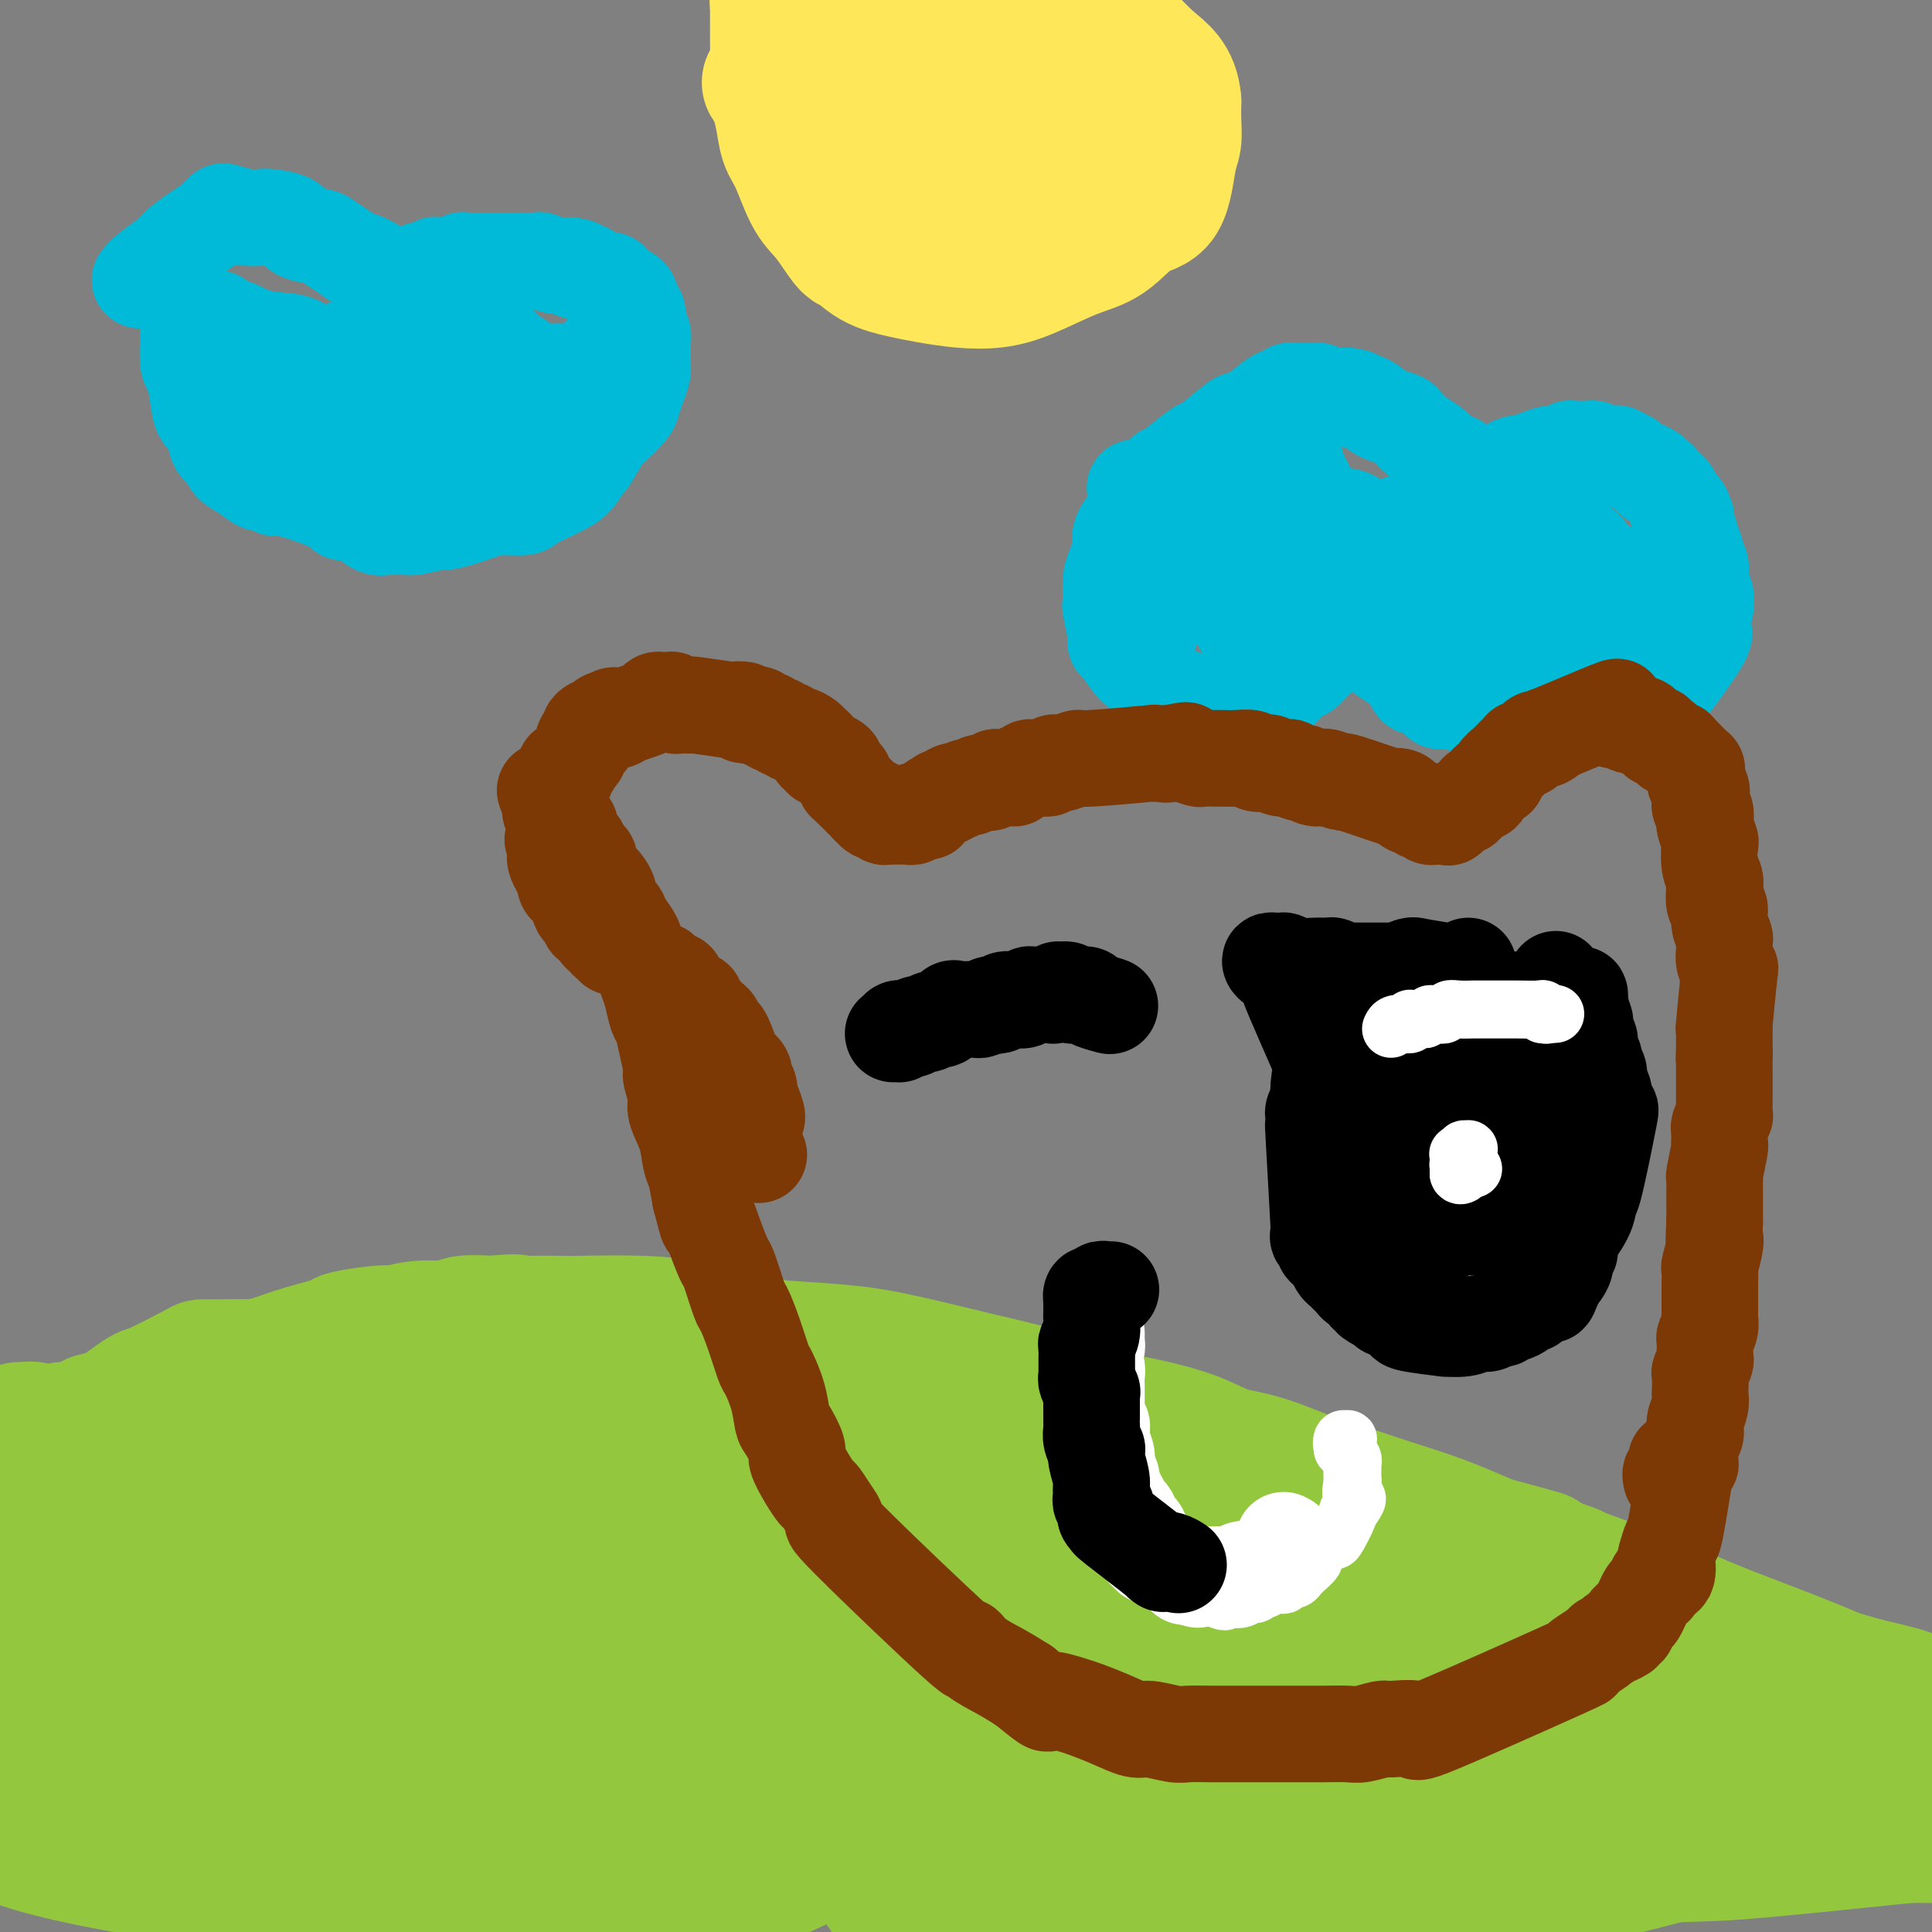 <svg viewBox='0 0 400 400' version='1.1' xmlns='http://www.w3.org/2000/svg' xmlns:xlink='http://www.w3.org/1999/xlink'><rect x="0" y="0" width="400" height="400" fill="#808080" stroke="none"/><g fill='none' stroke='#93C83E' stroke-width='6' stroke-linecap='round' stroke-linejoin='round'><path d='M3,293c0.372,0.039 0.745,0.078 1,0c0.255,-0.078 0.394,-0.271 1,0c0.606,0.271 1.680,1.008 2,1c0.320,-0.008 -0.113,-0.762 0,-1c0.113,-0.238 0.773,0.040 1,0c0.227,-0.040 0.021,-0.396 1,-1c0.979,-0.604 3.141,-1.455 5,-2c1.859,-0.545 3.413,-0.785 6,-2c2.587,-1.215 6.208,-3.405 9,-5c2.792,-1.595 4.756,-2.594 8,-4c3.244,-1.406 7.767,-3.218 10,-4c2.233,-0.782 2.176,-0.535 3,-1c0.824,-0.465 2.529,-1.641 6,-3c3.471,-1.359 8.706,-2.900 13,-4c4.294,-1.100 7.646,-1.759 11,-2c3.354,-0.241 6.711,-0.065 10,0c3.289,0.065 6.511,0.019 10,0c3.489,-0.019 7.244,-0.009 11,0'/><path d='M111,265c8.158,-0.357 7.553,-0.251 11,0c3.447,0.251 10.947,0.646 16,1c5.053,0.354 7.660,0.668 11,1c3.340,0.332 7.413,0.682 12,1c4.587,0.318 9.687,0.605 14,1c4.313,0.395 7.839,0.899 13,2c5.161,1.101 11.956,2.799 17,4c5.044,1.201 8.338,1.905 12,3c3.662,1.095 7.691,2.581 12,4c4.309,1.419 8.899,2.771 12,4c3.101,1.229 4.712,2.337 10,4c5.288,1.663 14.254,3.882 19,5c4.746,1.118 5.272,1.135 8,2c2.728,0.865 7.658,2.579 12,4c4.342,1.421 8.098,2.549 12,4c3.902,1.451 7.951,3.226 12,5'/><path d='M314,310c22.471,7.152 15.648,5.533 16,6c0.352,0.467 7.880,3.021 13,5c5.120,1.979 7.833,3.383 11,5c3.167,1.617 6.786,3.446 11,5c4.214,1.554 9.021,2.834 13,4c3.979,1.166 7.130,2.219 10,3c2.870,0.781 5.460,1.292 8,2c2.540,0.708 5.030,1.614 7,3c1.970,1.386 3.420,3.253 4,4c0.580,0.747 0.290,0.373 0,0'/></g>
<g fill='none' stroke='#93C83E' stroke-width='28' stroke-linecap='round' stroke-linejoin='round'><path d='M4,296c0.218,0.030 0.435,0.061 1,0c0.565,-0.061 1.476,-0.213 2,0c0.524,0.213 0.659,0.790 1,1c0.341,0.210 0.887,0.052 1,0c0.113,-0.052 -0.208,0.001 0,0c0.208,-0.001 0.946,-0.056 1,0c0.054,0.056 -0.574,0.222 0,0c0.574,-0.222 2.352,-0.831 3,-1c0.648,-0.169 0.167,0.102 1,0c0.833,-0.102 2.980,-0.576 4,-1c1.020,-0.424 0.911,-0.799 2,-1c1.089,-0.201 3.375,-0.227 6,-1c2.625,-0.773 5.588,-2.291 7,-3c1.412,-0.709 1.271,-0.609 3,-1c1.729,-0.391 5.326,-1.273 7,-2c1.674,-0.727 1.423,-1.298 3,-2c1.577,-0.702 4.980,-1.536 7,-2c2.020,-0.464 2.657,-0.559 4,-1c1.343,-0.441 3.393,-1.227 6,-2c2.607,-0.773 5.769,-1.532 7,-2c1.231,-0.468 0.529,-0.646 2,-1c1.471,-0.354 5.115,-0.883 7,-1c1.885,-0.117 2.011,0.179 3,0c0.989,-0.179 2.843,-0.831 5,-1c2.157,-0.169 4.619,0.147 6,0c1.381,-0.147 1.680,-0.756 3,-1c1.320,-0.244 3.660,-0.122 6,0'/><path d='M102,274c6.014,-0.619 5.050,-0.167 5,0c-0.050,0.167 0.816,0.047 3,0c2.184,-0.047 5.687,-0.023 7,0c1.313,0.023 0.436,0.045 3,0c2.564,-0.045 8.569,-0.157 13,0c4.431,0.157 7.287,0.582 10,1c2.713,0.418 5.282,0.830 10,2c4.718,1.170 11.583,3.100 15,4c3.417,0.900 3.384,0.771 5,1c1.616,0.229 4.882,0.815 9,2c4.118,1.185 9.089,2.968 13,4c3.911,1.032 6.760,1.315 14,3c7.240,1.685 18.869,4.774 27,7c8.131,2.226 12.764,3.588 17,5c4.236,1.412 8.073,2.873 12,4c3.927,1.127 7.942,1.919 12,3c4.058,1.081 8.159,2.452 13,4c4.841,1.548 10.420,3.274 16,5'/><path d='M306,319c24.270,6.605 8.444,2.119 4,1c-4.444,-1.119 2.492,1.130 8,3c5.508,1.870 9.587,3.361 14,5c4.413,1.639 9.161,3.428 13,5c3.839,1.572 6.768,2.929 12,5c5.232,2.071 12.767,4.857 18,7c5.233,2.143 8.166,3.642 11,5c2.834,1.358 5.571,2.573 8,4c2.429,1.427 4.549,3.065 6,4c1.451,0.935 2.231,1.168 3,2c0.769,0.832 1.525,2.263 2,3c0.475,0.737 0.667,0.778 1,1c0.333,0.222 0.808,0.623 1,1c0.192,0.377 0.103,0.730 0,1c-0.103,0.270 -0.220,0.457 0,1c0.220,0.543 0.777,1.441 1,2c0.223,0.559 0.111,0.780 0,1'/><path d='M408,370c1.193,1.911 1.675,1.688 2,2c0.325,0.312 0.493,1.159 1,2c0.507,0.841 1.353,1.675 2,2c0.647,0.325 1.094,0.141 1,0c-0.094,-0.141 -0.729,-0.238 -1,0c-0.271,0.238 -0.180,0.811 0,1c0.180,0.189 0.447,-0.006 0,0c-0.447,0.006 -1.608,0.211 -2,0c-0.392,-0.211 -0.016,-0.840 0,-1c0.016,-0.160 -0.328,0.150 -1,0c-0.672,-0.150 -1.672,-0.760 -2,-1c-0.328,-0.240 0.017,-0.111 0,0c-0.017,0.111 -0.396,0.205 -1,0c-0.604,-0.205 -1.432,-0.709 -2,-1c-0.568,-0.291 -0.877,-0.369 -2,-1c-1.123,-0.631 -3.062,-1.816 -5,-3'/><path d='M398,370c-3.261,-1.707 -3.914,-2.976 -7,-5c-3.086,-2.024 -8.604,-4.804 -13,-7c-4.396,-2.196 -7.669,-3.807 -11,-6c-3.331,-2.193 -6.721,-4.966 -10,-7c-3.279,-2.034 -6.449,-3.327 -9,-5c-2.551,-1.673 -4.485,-3.725 -9,-6c-4.515,-2.275 -11.611,-4.774 -17,-7c-5.389,-2.226 -9.072,-4.179 -13,-6c-3.928,-1.821 -8.100,-3.509 -12,-5c-3.900,-1.491 -7.528,-2.787 -11,-4c-3.472,-1.213 -6.787,-2.345 -11,-4c-4.213,-1.655 -9.325,-3.833 -13,-5c-3.675,-1.167 -5.913,-1.323 -8,-2c-2.087,-0.677 -4.023,-1.875 -7,-3c-2.977,-1.125 -6.993,-2.179 -11,-3c-4.007,-0.821 -8.003,-1.411 -12,-2'/><path d='M224,293c-9.240,-2.340 -13.340,-3.190 -17,-4c-3.660,-0.810 -6.879,-1.579 -10,-2c-3.121,-0.421 -6.145,-0.493 -8,-1c-1.855,-0.507 -2.541,-1.449 -4,-2c-1.459,-0.551 -3.690,-0.711 -6,-1c-2.310,-0.289 -4.699,-0.707 -7,-1c-2.301,-0.293 -4.512,-0.461 -8,-1c-3.488,-0.539 -8.251,-1.448 -12,-2c-3.749,-0.552 -6.483,-0.747 -9,-1c-2.517,-0.253 -4.817,-0.563 -7,-1c-2.183,-0.437 -4.250,-1.000 -8,-1c-3.750,0.000 -9.184,0.564 -13,1c-3.816,0.436 -6.012,0.746 -9,1c-2.988,0.254 -6.766,0.453 -12,1c-5.234,0.547 -11.924,1.442 -17,2c-5.076,0.558 -8.538,0.779 -12,1'/><path d='M65,282c-12.028,1.155 -10.597,1.043 -12,1c-1.403,-0.043 -5.640,-0.016 -8,0c-2.360,0.016 -2.843,0.021 -3,0c-0.157,-0.021 0.011,-0.069 -2,1c-2.011,1.069 -6.200,3.255 -8,4c-1.800,0.745 -1.212,0.050 -4,2c-2.788,1.950 -8.954,6.547 -13,10c-4.046,3.453 -5.974,5.764 -8,12c-2.026,6.236 -4.150,16.398 -5,22c-0.850,5.602 -0.428,6.646 0,10c0.428,3.354 0.860,9.019 2,13c1.140,3.981 2.988,6.280 5,8c2.012,1.720 4.189,2.863 8,5c3.811,2.137 9.257,5.268 22,-4c12.743,-9.268 32.784,-30.934 43,-43c10.216,-12.066 10.608,-14.533 11,-17'/><path d='M93,306c2.130,-4.522 1.954,-7.325 2,-10c0.046,-2.675 0.312,-5.220 -2,-8c-2.312,-2.780 -7.204,-5.796 -20,-1c-12.796,4.796 -33.497,17.403 -48,32c-14.503,14.597 -22.806,31.184 -24,42c-1.194,10.816 4.723,15.862 15,18c10.277,2.138 24.915,1.370 38,0c13.085,-1.370 24.618,-3.341 36,-12c11.382,-8.659 22.612,-24.007 27,-33c4.388,-8.993 1.933,-11.633 0,-16c-1.933,-4.367 -3.346,-10.461 -11,-12c-7.654,-1.539 -21.551,1.477 -38,10c-16.449,8.523 -35.450,22.553 -47,34c-11.550,11.447 -15.648,20.313 -12,26c3.648,5.687 15.042,8.196 29,8c13.958,-0.196 30.479,-3.098 47,-6'/><path d='M85,378c13.934,-3.696 25.267,-9.934 36,-17c10.733,-7.066 20.864,-14.958 23,-25c2.136,-10.042 -3.722,-22.234 -15,-28c-11.278,-5.766 -27.976,-5.107 -44,0c-16.024,5.107 -31.375,14.661 -44,24c-12.625,9.339 -22.524,18.461 -26,26c-3.476,7.539 -0.528,13.494 5,19c5.528,5.506 13.637,10.561 28,11c14.363,0.439 34.979,-3.739 49,-10c14.021,-6.261 21.445,-14.605 30,-23c8.555,-8.395 18.239,-16.842 19,-29c0.761,-12.158 -7.401,-28.029 -16,-35c-8.599,-6.971 -17.635,-5.044 -33,2c-15.365,7.044 -37.060,19.204 -53,32c-15.940,12.796 -26.126,26.227 -29,36c-2.874,9.773 1.563,15.886 6,22'/><path d='M21,383c8.934,5.883 28.270,9.591 46,9c17.730,-0.591 33.854,-5.482 50,-13c16.146,-7.518 32.316,-17.665 43,-27c10.684,-9.335 15.884,-17.859 19,-23c3.116,-5.141 4.149,-6.901 -3,-10c-7.149,-3.099 -22.480,-7.539 -39,-8c-16.520,-0.461 -34.228,3.056 -56,11c-21.772,7.944 -47.609,20.315 -60,29c-12.391,8.685 -11.338,13.684 -16,18c-4.662,4.316 -15.041,7.950 2,13c17.041,5.050 61.500,11.516 87,9c25.500,-2.516 32.041,-14.015 41,-24c8.959,-9.985 20.335,-18.458 27,-25c6.665,-6.542 8.619,-11.155 9,-15c0.381,-3.845 -0.809,-6.923 -2,-10'/><path d='M169,317c0.525,-1.700 2.838,-0.949 -2,-2c-4.838,-1.051 -16.829,-3.904 -33,-1c-16.171,2.904 -36.524,11.565 -52,21c-15.476,9.435 -26.074,19.644 -31,27c-4.926,7.356 -4.178,11.859 -2,17c2.178,5.141 5.787,10.922 19,13c13.213,2.078 36.030,0.454 54,-5c17.970,-5.454 31.092,-14.738 42,-24c10.908,-9.262 19.602,-18.501 23,-25c3.398,-6.499 1.500,-10.258 0,-16c-1.500,-5.742 -2.603,-13.467 -25,-6c-22.397,7.467 -66.087,30.125 -87,43c-20.913,12.875 -19.048,15.966 -20,21c-0.952,5.034 -4.719,12.009 -3,18c1.719,5.991 8.924,10.998 20,13c11.076,2.002 26.022,1.001 47,-6c20.978,-7.001 47.989,-20.000 75,-33'/><path d='M194,372c19.589,-10.881 31.063,-21.583 37,-28c5.937,-6.417 6.337,-8.549 6,-9c-0.337,-0.451 -1.410,0.781 -3,0c-1.590,-0.781 -3.697,-3.573 -26,6c-22.303,9.573 -64.803,31.513 -86,45c-21.197,13.487 -21.092,18.521 -22,22c-0.908,3.479 -2.828,5.404 1,6c3.828,0.596 13.405,-0.136 26,-6c12.595,-5.864 28.207,-16.859 42,-28c13.793,-11.141 25.765,-22.427 31,-30c5.235,-7.573 3.732,-11.432 2,-15c-1.732,-3.568 -3.693,-6.846 -9,-12c-5.307,-5.154 -13.958,-12.186 -30,-10c-16.042,2.186 -39.473,13.588 -49,19c-9.527,5.412 -5.151,4.832 -1,7c4.151,2.168 8.075,7.084 12,12'/><path d='M125,351c7.835,1.704 21.423,-0.038 33,-4c11.577,-3.962 21.144,-10.146 27,-15c5.856,-4.854 8.000,-8.377 10,-13c2.000,-4.623 3.856,-10.344 4,-15c0.144,-4.656 -1.424,-8.246 -2,-11c-0.576,-2.754 -0.161,-4.672 -5,-6c-4.839,-1.328 -14.931,-2.066 -28,8c-13.069,10.066 -29.115,30.935 -35,39c-5.885,8.065 -1.609,3.325 0,4c1.609,0.675 0.550,6.765 5,11c4.450,4.235 14.407,6.616 28,4c13.593,-2.616 30.822,-10.229 42,-17c11.178,-6.771 16.305,-12.702 19,-16c2.695,-3.298 2.956,-3.965 4,-6c1.044,-2.035 2.870,-5.439 -4,-6c-6.870,-0.561 -22.435,1.719 -38,4'/><path d='M185,312c-13.648,4.257 -28.767,12.899 -36,19c-7.233,6.101 -6.582,9.661 -6,14c0.582,4.339 1.093,9.459 10,14c8.907,4.541 26.211,8.505 46,8c19.789,-0.505 42.064,-5.477 56,-8c13.936,-2.523 19.533,-2.597 22,-3c2.467,-0.403 1.803,-1.137 1,-2c-0.803,-0.863 -1.746,-1.856 -11,-3c-9.254,-1.144 -26.821,-2.440 -41,-1c-14.179,1.440 -24.972,5.615 -31,8c-6.028,2.385 -7.293,2.979 -9,8c-1.707,5.021 -3.858,14.470 -4,20c-0.142,5.530 1.725,7.142 10,11c8.275,3.858 22.959,9.962 37,8c14.041,-1.962 27.440,-11.989 36,-19c8.560,-7.011 12.280,-11.005 16,-15'/><path d='M281,371c3.063,-4.988 2.720,-9.960 3,-14c0.280,-4.040 1.182,-7.150 -6,-11c-7.182,-3.850 -22.450,-8.439 -39,-6c-16.550,2.439 -34.384,11.906 -45,19c-10.616,7.094 -14.014,11.815 -15,17c-0.986,5.185 0.440,10.835 9,13c8.560,2.165 24.252,0.845 41,-3c16.748,-3.845 34.551,-10.214 49,-17c14.449,-6.786 25.545,-13.988 31,-18c5.455,-4.012 5.271,-4.835 6,-6c0.729,-1.165 2.372,-2.674 -7,-3c-9.372,-0.326 -29.760,0.531 -45,2c-15.240,1.469 -25.334,3.549 -33,5c-7.666,1.451 -12.905,2.272 -18,3c-5.095,0.728 -10.048,1.364 -15,2'/><path d='M197,354c-8.700,2.174 2.551,2.609 7,3c4.449,0.391 2.096,0.738 12,-2c9.904,-2.738 32.066,-8.561 46,-13c13.934,-4.439 19.640,-7.494 23,-9c3.360,-1.506 4.373,-1.464 5,-2c0.627,-0.536 0.868,-1.652 -1,-2c-1.868,-0.348 -5.844,0.071 -16,1c-10.156,0.929 -26.493,2.369 -41,6c-14.507,3.631 -27.186,9.454 -35,13c-7.814,3.546 -10.765,4.815 -11,5c-0.235,0.185 2.246,-0.713 4,-1c1.754,-0.287 2.779,0.036 7,-2c4.221,-2.036 11.636,-6.433 22,-12c10.364,-5.567 23.675,-12.305 31,-16c7.325,-3.695 8.662,-4.348 10,-5'/><path d='M260,318c13.426,-6.247 9.991,-3.863 11,-3c1.009,0.863 6.463,0.205 10,0c3.537,-0.205 5.155,0.041 6,1c0.845,0.959 0.915,2.630 0,4c-0.915,1.370 -2.814,2.438 -8,5c-5.186,2.562 -13.657,6.619 -18,9c-4.343,2.381 -4.557,3.087 -6,4c-1.443,0.913 -4.113,2.035 -10,5c-5.887,2.965 -14.989,7.775 -20,11c-5.011,3.225 -5.930,4.864 -8,6c-2.070,1.136 -5.290,1.768 -1,3c4.290,1.232 16.090,3.064 22,4c5.910,0.936 5.929,0.977 14,0c8.071,-0.977 24.194,-2.973 36,-4c11.806,-1.027 19.294,-1.084 25,-1c5.706,0.084 9.630,0.310 14,1c4.370,0.690 9.185,1.845 14,3'/><path d='M341,366c8.455,1.594 15.594,3.580 21,5c5.406,1.420 9.081,2.275 15,3c5.919,0.725 14.083,1.320 19,2c4.917,0.680 6.586,1.447 8,2c1.414,0.553 2.571,0.894 3,1c0.429,0.106 0.129,-0.021 -1,0c-1.129,0.021 -3.085,0.190 -11,1c-7.915,0.810 -21.787,2.261 -30,3c-8.213,0.739 -10.766,0.766 -18,1c-7.234,0.234 -19.147,0.676 -27,1c-7.853,0.324 -11.644,0.531 -16,1c-4.356,0.469 -9.278,1.200 -14,2c-4.722,0.800 -9.245,1.668 -11,2c-1.755,0.332 -0.742,0.128 0,0c0.742,-0.128 1.212,-0.179 2,0c0.788,0.179 1.894,0.590 3,1'/><path d='M284,391c3.449,0.986 9.572,2.950 15,3c5.428,0.050 10.160,-1.815 15,-3c4.840,-1.185 9.789,-1.691 16,-3c6.211,-1.309 13.685,-3.421 20,-5c6.315,-1.579 11.472,-2.626 17,-3c5.528,-0.374 11.429,-0.075 17,0c5.571,0.075 10.814,-0.075 16,0c5.186,0.075 10.316,0.375 3,0c-7.316,-0.375 -27.076,-1.425 -36,-2c-8.924,-0.575 -7.011,-0.677 -9,-2c-1.989,-1.323 -7.878,-3.868 -13,-6c-5.122,-2.132 -9.476,-3.850 -14,-6c-4.524,-2.150 -9.218,-4.733 -14,-7c-4.782,-2.267 -9.652,-4.219 -13,-6c-3.348,-1.781 -5.174,-3.390 -7,-5'/><path d='M297,346c-9.634,-4.873 -3.219,-2.056 -1,-1c2.219,1.056 0.241,0.349 0,0c-0.241,-0.349 1.255,-0.341 2,0c0.745,0.341 0.739,1.015 1,1c0.261,-0.015 0.789,-0.719 1,-1c0.211,-0.281 0.106,-0.141 0,0'/></g>
<g fill='none' stroke='#FEE859' stroke-width='28' stroke-linecap='round' stroke-linejoin='round'><path d='M163,10c-0.425,-0.696 -0.850,-1.393 -1,-3c-0.150,-1.607 -0.026,-4.125 0,-5c0.026,-0.875 -0.046,-0.106 0,0c0.046,0.106 0.208,-0.452 0,-1c-0.208,-0.548 -0.788,-1.084 -1,-1c-0.212,0.084 -0.057,0.790 0,1c0.057,0.210 0.015,-0.077 0,0c-0.015,0.077 -0.005,0.519 0,1c0.005,0.481 0.004,1.001 0,2c-0.004,0.999 -0.013,2.477 0,4c0.013,1.523 0.047,3.093 0,5c-0.047,1.907 -0.175,4.152 0,6c0.175,1.848 0.655,3.298 1,5c0.345,1.702 0.557,3.655 1,5c0.443,1.345 1.119,2.082 2,4c0.881,1.918 1.968,5.016 3,7c1.032,1.984 2.009,2.852 3,4c0.991,1.148 1.995,2.574 3,4'/><path d='M174,48c2.221,3.466 2.272,2.631 3,3c0.728,0.369 2.132,1.942 4,3c1.868,1.058 4.200,1.600 6,2c1.800,0.400 3.067,0.658 5,1c1.933,0.342 4.532,0.768 7,1c2.468,0.232 4.805,0.269 7,0c2.195,-0.269 4.248,-0.843 7,-2c2.752,-1.157 6.204,-2.897 9,-4c2.796,-1.103 4.935,-1.568 7,-3c2.065,-1.432 4.056,-3.832 6,-5c1.944,-1.168 3.841,-1.106 5,-3c1.159,-1.894 1.579,-5.745 2,-8c0.421,-2.255 0.844,-2.915 1,-4c0.156,-1.085 0.045,-2.596 0,-4c-0.045,-1.404 -0.022,-2.702 0,-4'/><path d='M243,21c-0.342,-4.572 -2.696,-6.002 -5,-8c-2.304,-1.998 -4.558,-4.563 -6,-6c-1.442,-1.437 -2.071,-1.746 -6,-2c-3.929,-0.254 -11.156,-0.454 -21,1c-9.844,1.454 -22.303,4.561 -28,6c-5.697,1.439 -4.631,1.209 -7,2c-2.369,0.791 -8.173,2.602 -10,3c-1.827,0.398 0.321,-0.618 2,-1c1.679,-0.382 2.888,-0.132 5,1c2.112,1.132 5.127,3.146 7,5c1.873,1.854 2.603,3.550 11,8c8.397,4.450 24.461,11.656 31,14c6.539,2.344 3.553,-0.173 3,-1c-0.553,-0.827 1.326,0.036 4,-1c2.674,-1.036 6.143,-3.971 9,-6c2.857,-2.029 5.102,-3.151 5,-5c-0.102,-1.849 -2.551,-4.424 -5,-7'/><path d='M232,24c-2.585,-2.625 -6.548,-5.687 -10,-8c-3.452,-2.313 -6.393,-3.877 -9,-5c-2.607,-1.123 -4.880,-1.805 -6,-2c-1.120,-0.195 -1.086,0.097 -2,2c-0.914,1.903 -2.775,5.417 -4,9c-1.225,3.583 -1.814,7.235 -2,11c-0.186,3.765 0.030,7.641 2,10c1.970,2.359 5.694,3.199 9,3c3.306,-0.199 6.195,-1.436 10,-3c3.805,-1.564 8.526,-3.454 10,-6c1.474,-2.546 -0.299,-5.747 -1,-7c-0.701,-1.253 -0.332,-0.557 -1,-2c-0.668,-1.443 -2.375,-5.026 -4,-7c-1.625,-1.974 -3.168,-2.339 -4,-3c-0.832,-0.661 -0.952,-1.617 -1,-2c-0.048,-0.383 -0.024,-0.191 0,0'/><path d='M219,14c-1.833,-3.500 -0.917,-1.750 0,0'/></g>
<g fill='none' stroke='#93C83E' stroke-width='28' stroke-linecap='round' stroke-linejoin='round'><path d='M305,338c-0.078,0.877 -0.156,1.755 0,2c0.156,0.245 0.547,-0.142 1,0c0.453,0.142 0.968,0.811 2,1c1.032,0.189 2.581,-0.104 4,0c1.419,0.104 2.706,0.606 5,1c2.294,0.394 5.593,0.682 8,1c2.407,0.318 3.921,0.666 5,1c1.079,0.334 1.723,0.653 4,1c2.277,0.347 6.186,0.723 8,1c1.814,0.277 1.532,0.456 3,1c1.468,0.544 4.686,1.452 6,2c1.314,0.548 0.726,0.735 1,1c0.274,0.265 1.412,0.607 2,1c0.588,0.393 0.627,0.837 1,1c0.373,0.163 1.079,0.044 1,0c-0.079,-0.044 -0.944,-0.012 -1,0c-0.056,0.012 0.698,0.003 1,0c0.302,-0.003 0.151,-0.002 0,0'/></g>
<g fill='none' stroke='#00BAD8' stroke-width='20' stroke-linecap='round' stroke-linejoin='round'><path d='M29,58c0.427,-0.546 0.853,-1.092 2,-2c1.147,-0.908 3.014,-2.180 4,-3c0.986,-0.820 1.091,-1.190 2,-2c0.909,-0.810 2.622,-2.060 4,-3c1.378,-0.940 2.420,-1.569 3,-2c0.580,-0.431 0.698,-0.665 1,-1c0.302,-0.335 0.789,-0.770 1,-1c0.211,-0.230 0.148,-0.256 1,0c0.852,0.256 2.621,0.793 4,1c1.379,0.207 2.369,0.083 3,0c0.631,-0.083 0.903,-0.125 2,0c1.097,0.125 3.020,0.417 4,1c0.980,0.583 1.016,1.456 2,2c0.984,0.544 2.917,0.758 4,1c1.083,0.242 1.315,0.512 2,1c0.685,0.488 1.823,1.193 3,2c1.177,0.807 2.394,1.717 3,2c0.606,0.283 0.602,-0.062 1,0c0.398,0.062 1.199,0.531 2,1'/><path d='M77,55c2.868,1.574 1.539,1.010 1,1c-0.539,-0.010 -0.289,0.533 0,1c0.289,0.467 0.617,0.857 1,1c0.383,0.143 0.820,0.038 1,0c0.180,-0.038 0.103,-0.009 0,0c-0.103,0.009 -0.231,-0.002 0,0c0.231,0.002 0.820,0.016 1,0c0.180,-0.016 -0.050,-0.060 0,0c0.050,0.060 0.381,0.226 1,0c0.619,-0.226 1.528,-0.844 2,-1c0.472,-0.156 0.508,0.151 1,0c0.492,-0.151 1.440,-0.759 2,-1c0.560,-0.241 0.733,-0.116 1,0c0.267,0.116 0.627,0.224 1,0c0.373,-0.224 0.759,-0.778 1,-1c0.241,-0.222 0.337,-0.112 1,0c0.663,0.112 1.894,0.226 3,0c1.106,-0.226 2.087,-0.792 2,-1c-0.087,-0.208 -1.241,-0.057 1,0c2.241,0.057 7.877,0.019 10,0c2.123,-0.019 0.732,-0.019 1,0c0.268,0.019 2.196,0.057 3,0c0.804,-0.057 0.486,-0.208 1,0c0.514,0.208 1.861,0.774 3,1c1.139,0.226 2.069,0.113 3,0'/><path d='M118,55c3.363,0.393 1.272,0.875 1,1c-0.272,0.125 1.275,-0.109 2,0c0.725,0.109 0.627,0.559 1,1c0.373,0.441 1.217,0.873 2,1c0.783,0.127 1.505,-0.051 2,0c0.495,0.051 0.764,0.331 1,1c0.236,0.669 0.441,1.726 1,2c0.559,0.274 1.474,-0.236 2,0c0.526,0.236 0.663,1.218 1,2c0.337,0.782 0.875,1.364 1,2c0.125,0.636 -0.163,1.325 0,2c0.163,0.675 0.776,1.335 1,2c0.224,0.665 0.057,1.336 0,2c-0.057,0.664 -0.005,1.323 0,2c0.005,0.677 -0.038,1.373 0,2c0.038,0.627 0.158,1.184 0,2c-0.158,0.816 -0.593,1.892 -1,3c-0.407,1.108 -0.785,2.249 -1,3c-0.215,0.751 -0.267,1.113 -1,2c-0.733,0.887 -2.149,2.300 -3,3c-0.851,0.700 -1.138,0.688 -2,2c-0.862,1.312 -2.297,3.947 -3,5c-0.703,1.053 -0.672,0.523 -1,1c-0.328,0.477 -1.016,1.960 -2,3c-0.984,1.040 -2.265,1.637 -3,2c-0.735,0.363 -0.924,0.493 -2,1c-1.076,0.507 -3.040,1.393 -4,2c-0.960,0.607 -0.917,0.936 -2,1c-1.083,0.064 -3.292,-0.137 -5,0c-1.708,0.137 -2.917,0.610 -4,1c-1.083,0.390 -2.042,0.695 -3,1'/><path d='M96,107c-4.412,1.403 -3.942,0.912 -5,1c-1.058,0.088 -3.645,0.755 -5,1c-1.355,0.245 -1.479,0.067 -2,0c-0.521,-0.067 -1.441,-0.024 -2,0c-0.559,0.024 -0.759,0.031 -1,0c-0.241,-0.031 -0.523,-0.098 -1,0c-0.477,0.098 -1.150,0.362 -2,0c-0.850,-0.362 -1.878,-1.348 -3,-2c-1.122,-0.652 -2.339,-0.968 -3,-1c-0.661,-0.032 -0.768,0.222 -1,0c-0.232,-0.222 -0.589,-0.919 -3,-2c-2.411,-1.081 -6.875,-2.544 -9,-3c-2.125,-0.456 -1.911,0.096 -2,0c-0.089,-0.096 -0.481,-0.841 -1,-1c-0.519,-0.159 -1.165,0.269 -2,0c-0.835,-0.269 -1.858,-1.235 -3,-2c-1.142,-0.765 -2.404,-1.330 -3,-2c-0.596,-0.670 -0.527,-1.444 -1,-2c-0.473,-0.556 -1.489,-0.895 -2,-2c-0.511,-1.105 -0.519,-2.975 -1,-4c-0.481,-1.025 -1.435,-1.206 -2,-2c-0.565,-0.794 -0.740,-2.200 -1,-4c-0.260,-1.800 -0.606,-3.993 -1,-5c-0.394,-1.007 -0.838,-0.827 -1,-2c-0.162,-1.173 -0.044,-3.701 0,-5c0.044,-1.299 0.012,-1.371 0,-2c-0.012,-0.629 -0.006,-1.814 0,-3'/><path d='M39,65c-0.448,-3.187 -0.068,-0.653 0,0c0.068,0.653 -0.175,-0.573 0,-1c0.175,-0.427 0.769,-0.054 1,0c0.231,0.054 0.101,-0.212 0,0c-0.101,0.212 -0.171,0.901 0,1c0.171,0.099 0.582,-0.393 1,0c0.418,0.393 0.841,1.673 1,2c0.159,0.327 0.053,-0.297 1,0c0.947,0.297 2.945,1.514 4,2c1.055,0.486 1.165,0.241 2,1c0.835,0.759 2.396,2.520 5,4c2.604,1.480 6.252,2.677 7,3c0.748,0.323 -1.403,-0.229 3,2c4.403,2.229 15.359,7.239 20,9c4.641,1.761 2.967,0.272 3,0c0.033,-0.272 1.774,0.674 3,1c1.226,0.326 1.937,0.032 3,0c1.063,-0.032 2.479,0.199 4,0c1.521,-0.199 3.146,-0.828 4,-1c0.854,-0.172 0.936,0.113 2,0c1.064,-0.113 3.111,-0.624 4,-1c0.889,-0.376 0.620,-0.616 1,-1c0.380,-0.384 1.410,-0.911 2,-1c0.590,-0.089 0.740,0.260 1,0c0.260,-0.260 0.630,-1.130 1,-2'/><path d='M112,83c2.313,-1.176 0.594,-1.116 0,-1c-0.594,0.116 -0.064,0.288 0,0c0.064,-0.288 -0.337,-1.036 -1,-2c-0.663,-0.964 -1.586,-2.146 -2,-3c-0.414,-0.854 -0.318,-1.382 -1,-2c-0.682,-0.618 -2.141,-1.327 -3,-2c-0.859,-0.673 -1.116,-1.308 -2,-2c-0.884,-0.692 -2.394,-1.439 -4,-2c-1.606,-0.561 -3.307,-0.937 -4,-1c-0.693,-0.063 -0.377,0.187 -1,0c-0.623,-0.187 -2.186,-0.812 -3,-1c-0.814,-0.188 -0.879,0.062 -2,0c-1.121,-0.062 -3.298,-0.435 -5,0c-1.702,0.435 -2.928,1.677 -4,2c-1.072,0.323 -1.989,-0.274 -3,0c-1.011,0.274 -2.115,1.420 -3,2c-0.885,0.580 -1.550,0.593 -2,1c-0.450,0.407 -0.685,1.209 -1,2c-0.315,0.791 -0.709,1.571 -1,2c-0.291,0.429 -0.479,0.508 -1,1c-0.521,0.492 -1.373,1.398 0,4c1.373,2.602 4.973,6.900 8,9c3.027,2.100 5.483,2.001 7,2c1.517,-0.001 2.097,0.096 4,0c1.903,-0.096 5.129,-0.387 8,-1c2.871,-0.613 5.388,-1.550 7,-2c1.612,-0.450 2.318,-0.414 4,-1c1.682,-0.586 4.341,-1.793 7,-3'/><path d='M114,85c5.702,-1.714 4.959,-2.498 5,-3c0.041,-0.502 0.868,-0.722 2,-1c1.132,-0.278 2.568,-0.614 3,-1c0.432,-0.386 -0.140,-0.822 0,-1c0.140,-0.178 0.991,-0.096 1,0c0.009,0.096 -0.823,0.208 -1,0c-0.177,-0.208 0.300,-0.736 0,-1c-0.300,-0.264 -1.376,-0.263 -2,0c-0.624,0.263 -0.794,0.789 -1,1c-0.206,0.211 -0.447,0.106 -1,0c-0.553,-0.106 -1.418,-0.212 -3,0c-1.582,0.212 -3.882,0.743 -5,1c-1.118,0.257 -1.056,0.240 -2,1c-0.944,0.760 -2.895,2.298 -4,3c-1.105,0.702 -1.364,0.569 -2,1c-0.636,0.431 -1.651,1.425 -3,2c-1.349,0.575 -3.034,0.729 -4,1c-0.966,0.271 -1.213,0.659 -3,1c-1.787,0.341 -5.114,0.636 -6,1c-0.886,0.364 0.669,0.797 -4,0c-4.669,-0.797 -15.563,-2.823 -20,-4c-4.437,-1.177 -2.415,-1.504 -2,-2c0.415,-0.496 -0.775,-1.162 -2,-2c-1.225,-0.838 -2.486,-1.849 -4,-3c-1.514,-1.151 -3.282,-2.443 -4,-3c-0.718,-0.557 -0.386,-0.381 -1,-1c-0.614,-0.619 -2.176,-2.034 -3,-3c-0.824,-0.966 -0.912,-1.483 -1,-2'/><path d='M47,70c-3.082,-2.888 -2.288,-2.110 -2,-2c0.288,0.110 0.071,-0.450 0,-1c-0.071,-0.550 0.006,-1.092 0,-1c-0.006,0.092 -0.094,0.816 0,1c0.094,0.184 0.372,-0.173 1,0c0.628,0.173 1.608,0.876 2,1c0.392,0.124 0.196,-0.332 1,0c0.804,0.332 2.609,1.451 5,2c2.391,0.549 5.367,0.528 7,1c1.633,0.472 1.922,1.437 4,2c2.078,0.563 5.945,0.725 8,1c2.055,0.275 2.298,0.662 4,1c1.702,0.338 4.861,0.626 8,1c3.139,0.374 6.257,0.832 8,1c1.743,0.168 2.111,0.044 4,0c1.889,-0.044 5.299,-0.010 7,0c1.701,0.010 1.694,-0.005 3,0c1.306,0.005 3.926,0.029 6,0c2.074,-0.029 3.603,-0.112 4,0c0.397,0.112 -0.338,0.419 1,0c1.338,-0.419 4.750,-1.562 6,-2c1.250,-0.438 0.339,-0.169 0,0c-0.339,0.169 -0.105,0.239 0,0c0.105,-0.239 0.080,-0.786 0,-1c-0.080,-0.214 -0.214,-0.096 0,0c0.214,0.096 0.775,0.170 1,0c0.225,-0.170 0.112,-0.585 0,-1'/><path d='M125,73c1.244,-0.622 0.356,-0.178 0,0c-0.356,0.178 -0.178,0.089 0,0'/><path d='M235,101c0.281,-0.053 0.563,-0.106 1,0c0.437,0.106 1.030,0.372 2,0c0.970,-0.372 2.316,-1.382 3,-2c0.684,-0.618 0.707,-0.845 2,-2c1.293,-1.155 3.857,-3.236 5,-4c1.143,-0.764 0.866,-0.209 2,-1c1.134,-0.791 3.679,-2.929 5,-4c1.321,-1.071 1.416,-1.077 2,-1c0.584,0.077 1.655,0.237 2,0c0.345,-0.237 -0.038,-0.872 0,-1c0.038,-0.128 0.497,0.249 1,0c0.503,-0.249 1.051,-1.124 2,-2c0.949,-0.876 2.298,-1.751 3,-2c0.702,-0.249 0.755,0.130 1,0c0.245,-0.130 0.681,-0.768 1,-1c0.319,-0.232 0.522,-0.058 1,0c0.478,0.058 1.230,0.002 2,0c0.770,-0.002 1.557,0.052 2,0c0.443,-0.052 0.541,-0.210 1,0c0.459,0.210 1.277,0.787 2,1c0.723,0.213 1.349,0.061 2,0c0.651,-0.061 1.325,-0.030 2,0'/><path d='M279,82c2.588,0.239 2.057,0.838 2,1c-0.057,0.162 0.360,-0.111 1,0c0.640,0.111 1.504,0.606 2,1c0.496,0.394 0.625,0.688 1,1c0.375,0.312 0.998,0.642 2,1c1.002,0.358 2.384,0.744 3,1c0.616,0.256 0.467,0.383 1,1c0.533,0.617 1.748,1.723 2,2c0.252,0.277 -0.460,-0.276 0,0c0.460,0.276 2.092,1.380 3,2c0.908,0.620 1.091,0.756 1,1c-0.091,0.244 -0.456,0.595 0,1c0.456,0.405 1.732,0.864 2,1c0.268,0.136 -0.471,-0.051 0,0c0.471,0.051 2.153,0.339 3,1c0.847,0.661 0.858,1.694 1,2c0.142,0.306 0.415,-0.114 1,0c0.585,0.114 1.481,0.763 2,1c0.519,0.237 0.661,0.063 1,0c0.339,-0.063 0.874,-0.016 1,0c0.126,0.016 -0.159,0.001 0,0c0.159,-0.001 0.761,0.014 1,0c0.239,-0.014 0.116,-0.055 0,0c-0.116,0.055 -0.223,0.207 0,0c0.223,-0.207 0.778,-0.773 1,-1c0.222,-0.227 0.111,-0.113 0,0'/><path d='M310,98c1.125,0.044 0.937,0.153 1,0c0.063,-0.153 0.378,-0.567 1,-1c0.622,-0.433 1.551,-0.886 2,-1c0.449,-0.114 0.419,0.109 1,0c0.581,-0.109 1.772,-0.551 3,-1c1.228,-0.449 2.494,-0.905 3,-1c0.506,-0.095 0.254,0.171 1,0c0.746,-0.171 2.490,-0.777 3,-1c0.510,-0.223 -0.214,-0.061 0,0c0.214,0.061 1.366,0.020 2,0c0.634,-0.020 0.751,-0.020 1,0c0.249,0.020 0.630,0.058 1,0c0.370,-0.058 0.729,-0.213 1,0c0.271,0.213 0.455,0.793 1,1c0.545,0.207 1.451,0.042 2,0c0.549,-0.042 0.739,0.041 1,0c0.261,-0.041 0.591,-0.205 1,0c0.409,0.205 0.895,0.779 1,1c0.105,0.221 -0.173,0.087 0,0c0.173,-0.087 0.795,-0.129 1,0c0.205,0.129 -0.009,0.430 1,1c1.009,0.570 3.240,1.410 4,2c0.760,0.590 0.049,0.931 0,1c-0.049,0.069 0.564,-0.133 1,0c0.436,0.133 0.694,0.603 1,1c0.306,0.397 0.659,0.722 1,1c0.341,0.278 0.669,0.508 1,1c0.331,0.492 0.666,1.246 1,2'/><path d='M347,104c1.502,1.652 0.258,1.281 0,1c-0.258,-0.281 0.471,-0.471 1,0c0.529,0.471 0.859,1.603 1,2c0.141,0.397 0.094,0.060 0,0c-0.094,-0.060 -0.237,0.159 0,1c0.237,0.841 0.852,2.304 1,3c0.148,0.696 -0.171,0.625 0,1c0.171,0.375 0.831,1.195 1,2c0.169,0.805 -0.152,1.594 0,2c0.152,0.406 0.776,0.427 1,1c0.224,0.573 0.046,1.698 0,2c-0.046,0.302 0.040,-0.217 0,0c-0.040,0.217 -0.206,1.171 0,2c0.206,0.829 0.783,1.535 1,2c0.217,0.465 0.073,0.691 0,1c-0.073,0.309 -0.074,0.700 0,1c0.074,0.300 0.224,0.508 0,1c-0.224,0.492 -0.820,1.269 -1,2c-0.180,0.731 0.057,1.417 0,2c-0.057,0.583 -0.408,1.064 0,1c0.408,-0.064 1.576,-0.673 0,2c-1.576,2.673 -5.895,8.629 -8,11c-2.105,2.371 -1.995,1.157 -2,1c-0.005,-0.157 -0.125,0.741 -1,1c-0.875,0.259 -2.505,-0.123 -4,0c-1.495,0.123 -2.856,0.749 -4,1c-1.144,0.251 -2.072,0.125 -3,0'/><path d='M330,147c-2.831,0.694 -2.908,0.928 -3,1c-0.092,0.072 -0.199,-0.020 -1,0c-0.801,0.020 -2.295,0.150 -3,0c-0.705,-0.150 -0.620,-0.580 -2,-1c-1.380,-0.420 -4.225,-0.830 -7,-1c-2.775,-0.170 -5.480,-0.098 -7,0c-1.520,0.098 -1.856,0.223 -3,0c-1.144,-0.223 -3.095,-0.796 -4,-1c-0.905,-0.204 -0.765,-0.041 -1,0c-0.235,0.041 -0.847,-0.041 -1,0c-0.153,0.041 0.153,0.205 0,0c-0.153,-0.205 -0.766,-0.777 -1,-1c-0.234,-0.223 -0.090,-0.096 0,0c0.090,0.096 0.126,0.161 0,0c-0.126,-0.161 -0.412,-0.548 -1,-1c-0.588,-0.452 -1.476,-0.971 -2,-1c-0.524,-0.029 -0.683,0.431 -1,0c-0.317,-0.431 -0.793,-1.752 -2,-3c-1.207,-1.248 -3.147,-2.422 -4,-3c-0.853,-0.578 -0.620,-0.561 -1,-1c-0.380,-0.439 -1.373,-1.333 -3,-2c-1.627,-0.667 -3.890,-1.108 -5,-1c-1.110,0.108 -1.068,0.764 -1,1c0.068,0.236 0.163,0.053 0,0c-0.163,-0.053 -0.582,0.024 -1,0c-0.418,-0.024 -0.834,-0.150 -1,0c-0.166,0.150 -0.083,0.575 0,1'/><path d='M275,134c-1.170,0.165 -0.096,0.076 0,0c0.096,-0.076 -0.788,-0.139 -1,0c-0.212,0.139 0.248,0.478 0,1c-0.248,0.522 -1.203,1.225 -2,2c-0.797,0.775 -1.434,1.622 -2,2c-0.566,0.378 -1.060,0.287 -2,1c-0.940,0.713 -2.325,2.229 -3,3c-0.675,0.771 -0.638,0.795 -1,1c-0.362,0.205 -1.121,0.591 -2,1c-0.879,0.409 -1.876,0.843 -2,1c-0.124,0.157 0.626,0.038 0,0c-0.626,-0.038 -2.629,0.005 -4,0c-1.371,-0.005 -2.112,-0.057 -3,0c-0.888,0.057 -1.924,0.223 -3,0c-1.076,-0.223 -2.193,-0.836 -3,-1c-0.807,-0.164 -1.305,0.120 -2,0c-0.695,-0.120 -1.589,-0.645 -2,-1c-0.411,-0.355 -0.341,-0.540 -1,-1c-0.659,-0.460 -2.047,-1.194 -3,-2c-0.953,-0.806 -1.471,-1.684 -2,-2c-0.529,-0.316 -1.069,-0.069 -2,-1c-0.931,-0.931 -2.253,-3.038 -3,-4c-0.747,-0.962 -0.918,-0.777 -1,-1c-0.082,-0.223 -0.074,-0.852 0,-1c0.074,-0.148 0.216,0.187 0,-1c-0.216,-1.187 -0.789,-3.897 -1,-5c-0.211,-1.103 -0.060,-0.601 0,-1c0.060,-0.399 0.030,-1.700 0,-3'/><path d='M230,122c-0.147,-2.770 0.486,-3.697 1,-5c0.514,-1.303 0.910,-2.984 1,-4c0.090,-1.016 -0.127,-1.368 0,-2c0.127,-0.632 0.596,-1.542 1,-2c0.404,-0.458 0.741,-0.462 1,-1c0.259,-0.538 0.440,-1.610 2,-3c1.560,-1.390 4.498,-3.098 6,-4c1.502,-0.902 1.568,-0.999 3,-2c1.432,-1.001 4.231,-2.907 6,-4c1.769,-1.093 2.509,-1.371 4,-2c1.491,-0.629 3.733,-1.607 5,-2c1.267,-0.393 1.558,-0.201 2,0c0.442,0.201 1.036,0.411 2,1c0.964,0.589 2.297,1.556 3,2c0.703,0.444 0.774,0.364 1,1c0.226,0.636 0.605,1.989 1,3c0.395,1.011 0.804,1.682 1,2c0.196,0.318 0.180,0.284 0,1c-0.180,0.716 -0.522,2.182 -1,3c-0.478,0.818 -1.092,0.990 -1,1c0.092,0.010 0.890,-0.140 -1,3c-1.890,3.140 -6.468,9.570 -8,12c-1.532,2.430 -0.017,0.861 0,1c0.017,0.139 -1.465,1.988 -2,3c-0.535,1.012 -0.123,1.189 0,2c0.123,0.811 -0.044,2.257 0,3c0.044,0.743 0.298,0.784 1,1c0.702,0.216 1.851,0.608 3,1'/><path d='M261,131c0.911,1.100 1.188,0.351 2,0c0.812,-0.351 2.160,-0.303 4,-1c1.840,-0.697 4.171,-2.140 5,-3c0.829,-0.860 0.155,-1.139 1,-2c0.845,-0.861 3.207,-2.305 4,-3c0.793,-0.695 0.016,-0.641 0,-1c-0.016,-0.359 0.727,-1.132 1,-2c0.273,-0.868 0.074,-1.831 0,-2c-0.074,-0.169 -0.023,0.455 0,0c0.023,-0.455 0.019,-1.991 -2,-4c-2.019,-2.009 -6.053,-4.493 -8,-6c-1.947,-1.507 -1.807,-2.036 -4,-3c-2.193,-0.964 -6.718,-2.361 -9,-3c-2.282,-0.639 -2.322,-0.519 -4,-1c-1.678,-0.481 -4.993,-1.561 -7,-2c-2.007,-0.439 -2.707,-0.235 -3,0c-0.293,0.235 -0.181,0.501 0,1c0.181,0.499 0.429,1.233 1,2c0.571,0.767 1.464,1.569 1,2c-0.464,0.431 -2.284,0.491 3,4c5.284,3.509 17.671,10.467 23,13c5.329,2.533 3.599,0.641 4,0c0.401,-0.641 2.933,-0.032 4,0c1.067,0.032 0.670,-0.514 2,-1c1.330,-0.486 4.387,-0.914 6,-1c1.613,-0.086 1.780,0.169 2,0c0.220,-0.169 0.491,-0.763 1,-1c0.509,-0.237 1.254,-0.119 2,0'/><path d='M290,117c3.240,-0.638 0.840,-0.732 0,-1c-0.840,-0.268 -0.119,-0.709 0,-1c0.119,-0.291 -0.363,-0.432 -1,-1c-0.637,-0.568 -1.428,-1.565 -2,-2c-0.572,-0.435 -0.926,-0.310 -2,-1c-1.074,-0.690 -2.868,-2.197 -4,-3c-1.132,-0.803 -1.601,-0.904 -2,-1c-0.399,-0.096 -0.726,-0.188 -1,0c-0.274,0.188 -0.494,0.654 -1,1c-0.506,0.346 -1.297,0.571 -2,1c-0.703,0.429 -1.319,1.060 -3,2c-1.681,0.940 -4.426,2.187 -6,3c-1.574,0.813 -1.976,1.192 -3,2c-1.024,0.808 -2.669,2.043 -4,3c-1.331,0.957 -2.348,1.634 -3,2c-0.652,0.366 -0.938,0.420 -1,1c-0.062,0.580 0.098,1.687 1,2c0.902,0.313 2.544,-0.169 2,0c-0.544,0.169 -3.273,0.989 4,1c7.273,0.011 24.548,-0.786 32,-1c7.452,-0.214 5.082,0.157 5,0c-0.082,-0.157 2.124,-0.841 5,-1c2.876,-0.159 6.423,0.206 10,0c3.577,-0.206 7.186,-0.983 9,-1c1.814,-0.017 1.835,0.726 3,1c1.165,0.274 3.476,0.078 5,0c1.524,-0.078 2.262,-0.039 3,0'/><path d='M334,123c12.866,-0.172 6.032,-0.103 4,0c-2.032,0.103 0.738,0.240 2,0c1.262,-0.240 1.018,-0.856 1,-1c-0.018,-0.144 0.192,0.183 0,0c-0.192,-0.183 -0.786,-0.875 -1,-1c-0.214,-0.125 -0.049,0.316 -1,0c-0.951,-0.316 -3.019,-1.391 -4,-2c-0.981,-0.609 -0.876,-0.752 -2,-1c-1.124,-0.248 -3.477,-0.599 -5,-1c-1.523,-0.401 -2.217,-0.850 -3,-1c-0.783,-0.150 -1.656,-0.002 -3,0c-1.344,0.002 -3.158,-0.144 -4,0c-0.842,0.144 -0.713,0.578 -1,1c-0.287,0.422 -0.992,0.831 -2,2c-1.008,1.169 -2.319,3.097 -3,4c-0.681,0.903 -0.731,0.783 -1,2c-0.269,1.217 -0.756,3.773 -1,5c-0.244,1.227 -0.245,1.124 0,2c0.245,0.876 0.737,2.731 0,4c-0.737,1.269 -2.701,1.951 1,1c3.701,-0.951 13.069,-3.535 17,-5c3.931,-1.465 2.426,-1.811 2,-2c-0.426,-0.189 0.228,-0.222 1,-1c0.772,-0.778 1.663,-2.300 2,-3c0.337,-0.700 0.121,-0.580 0,-1c-0.121,-0.420 -0.148,-1.382 0,-2c0.148,-0.618 0.471,-0.891 0,-2c-0.471,-1.109 -1.735,-3.055 -3,-5'/><path d='M330,116c-1.564,-2.604 -3.973,-4.114 -5,-5c-1.027,-0.886 -0.670,-1.148 -2,-2c-1.330,-0.852 -4.346,-2.293 -6,-3c-1.654,-0.707 -1.945,-0.681 -3,-1c-1.055,-0.319 -2.875,-0.984 -5,-1c-2.125,-0.016 -4.554,0.618 -6,1c-1.446,0.382 -1.907,0.513 -4,1c-2.093,0.487 -5.816,1.332 -8,2c-2.184,0.668 -2.828,1.159 -5,2c-2.172,0.841 -5.873,2.030 -9,3c-3.127,0.970 -5.679,1.720 -7,2c-1.321,0.280 -1.411,0.090 -2,0c-0.589,-0.090 -1.676,-0.079 -2,0c-0.324,0.079 0.117,0.225 0,0c-0.117,-0.225 -0.791,-0.822 -1,-2c-0.209,-1.178 0.048,-2.938 0,-4c-0.048,-1.062 -0.402,-1.425 -1,-2c-0.598,-0.575 -1.440,-1.363 -2,-3c-0.560,-1.637 -0.839,-4.123 -3,-4c-2.161,0.123 -6.204,2.856 -8,4c-1.796,1.144 -1.347,0.700 -2,2c-0.653,1.300 -2.410,4.345 -4,7c-1.590,2.655 -3.015,4.921 -4,7c-0.985,2.079 -1.532,3.970 -2,5c-0.468,1.030 -0.857,1.201 -1,2c-0.143,0.799 -0.041,2.228 0,3c0.041,0.772 0.020,0.886 0,1'/><path d='M238,131c-1.702,3.868 -0.456,1.037 0,0c0.456,-1.037 0.123,-0.279 0,0c-0.123,0.279 -0.035,0.080 0,0c0.035,-0.080 0.018,-0.040 0,0'/></g>
<g fill='none' stroke='#7C3805' stroke-width='20' stroke-linecap='round' stroke-linejoin='round'><path d='M131,196c-0.331,-0.002 -0.662,-0.005 -1,0c-0.338,0.005 -0.682,0.016 -1,0c-0.318,-0.016 -0.610,-0.060 -1,0c-0.390,0.060 -0.879,0.223 -1,0c-0.121,-0.223 0.127,-0.833 0,-1c-0.127,-0.167 -0.630,0.110 -1,0c-0.370,-0.110 -0.606,-0.607 -1,-1c-0.394,-0.393 -0.945,-0.683 -1,-1c-0.055,-0.317 0.388,-0.663 0,-1c-0.388,-0.337 -1.606,-0.667 -2,-1c-0.394,-0.333 0.035,-0.670 0,-1c-0.035,-0.330 -0.534,-0.652 -1,-1c-0.466,-0.348 -0.899,-0.722 -1,-1c-0.101,-0.278 0.131,-0.460 0,-1c-0.131,-0.540 -0.626,-1.439 -1,-2c-0.374,-0.561 -0.626,-0.784 -1,-1c-0.374,-0.216 -0.871,-0.425 -1,-1c-0.129,-0.575 0.109,-1.516 0,-2c-0.109,-0.484 -0.565,-0.511 -1,-1c-0.435,-0.489 -0.849,-1.440 -1,-2c-0.151,-0.560 -0.041,-0.728 0,-1c0.041,-0.272 0.012,-0.649 0,-1c-0.012,-0.351 -0.006,-0.675 0,-1'/><path d='M115,175c-1.083,-2.424 -0.290,-0.484 0,0c0.290,0.484 0.077,-0.489 0,-1c-0.077,-0.511 -0.017,-0.559 0,-1c0.017,-0.441 -0.009,-1.274 0,-2c0.009,-0.726 0.054,-1.346 0,-2c-0.054,-0.654 -0.207,-1.342 0,-2c0.207,-0.658 0.773,-1.286 1,-2c0.227,-0.714 0.114,-1.514 0,-2c-0.114,-0.486 -0.227,-0.656 0,-1c0.227,-0.344 0.796,-0.861 1,-1c0.204,-0.139 0.044,0.099 0,0c-0.044,-0.099 0.030,-0.535 0,-1c-0.030,-0.465 -0.163,-0.960 0,-1c0.163,-0.040 0.622,0.373 1,0c0.378,-0.373 0.674,-1.532 1,-2c0.326,-0.468 0.683,-0.245 1,-1c0.317,-0.755 0.593,-2.490 1,-3c0.407,-0.510 0.945,0.203 1,0c0.055,-0.203 -0.374,-1.321 0,-2c0.374,-0.679 1.549,-0.918 2,-1c0.451,-0.082 0.177,-0.008 0,0c-0.177,0.008 -0.257,-0.050 0,0c0.257,0.050 0.852,0.209 1,0c0.148,-0.209 -0.153,-0.787 0,-1c0.153,-0.213 0.758,-0.061 1,0c0.242,0.061 0.121,0.030 0,0'/><path d='M126,149c1.614,-1.701 1.148,-0.455 1,0c-0.148,0.455 0.021,0.118 0,0c-0.021,-0.118 -0.233,-0.017 0,0c0.233,0.017 0.909,-0.051 1,0c0.091,0.051 -0.403,0.221 0,0c0.403,-0.221 1.705,-0.834 2,-1c0.295,-0.166 -0.416,0.113 0,0c0.416,-0.113 1.958,-0.619 3,-1c1.042,-0.381 1.585,-0.638 2,-1c0.415,-0.362 0.704,-0.829 1,-1c0.296,-0.171 0.600,-0.047 1,0c0.400,0.047 0.896,0.016 1,0c0.104,-0.016 -0.185,-0.018 0,0c0.185,0.018 0.842,0.058 1,0c0.158,-0.058 -0.183,-0.212 0,0c0.183,0.212 0.891,0.789 1,1c0.109,0.211 -0.380,0.056 0,0c0.380,-0.056 1.630,-0.011 2,0c0.370,0.011 -0.141,-0.011 0,0c0.141,0.011 0.935,0.055 1,0c0.065,-0.055 -0.599,-0.208 1,0c1.599,0.208 5.459,0.777 7,1c1.541,0.223 0.761,0.098 1,0c0.239,-0.098 1.497,-0.171 2,0c0.503,0.171 0.252,0.585 0,1'/><path d='M154,148c2.963,0.459 1.371,0.108 1,0c-0.371,-0.108 0.478,0.028 1,0c0.522,-0.028 0.717,-0.219 1,0c0.283,0.219 0.653,0.847 1,1c0.347,0.153 0.670,-0.170 1,0c0.330,0.170 0.666,0.834 1,1c0.334,0.166 0.666,-0.167 1,0c0.334,0.167 0.671,0.832 1,1c0.329,0.168 0.651,-0.162 1,0c0.349,0.162 0.724,0.817 1,1c0.276,0.183 0.451,-0.104 1,0c0.549,0.104 1.472,0.601 2,1c0.528,0.399 0.663,0.699 1,1c0.337,0.301 0.877,0.602 1,1c0.123,0.398 -0.169,0.894 0,1c0.169,0.106 0.801,-0.179 1,0c0.199,0.179 -0.035,0.822 0,1c0.035,0.178 0.339,-0.107 1,0c0.661,0.107 1.680,0.607 2,1c0.320,0.393 -0.058,0.680 0,1c0.058,0.320 0.552,0.675 1,1c0.448,0.325 0.849,0.620 1,1c0.151,0.380 0.051,0.844 0,1c-0.051,0.156 -0.052,0.004 1,1c1.052,0.996 3.158,3.142 4,4c0.842,0.858 0.421,0.429 0,0'/><path d='M180,167c2.255,2.105 1.393,0.367 1,0c-0.393,-0.367 -0.316,0.638 0,1c0.316,0.362 0.872,0.083 1,0c0.128,-0.083 -0.172,0.030 0,0c0.172,-0.030 0.816,-0.204 1,0c0.184,0.204 -0.090,0.787 0,1c0.090,0.213 0.545,0.057 1,0c0.455,-0.057 0.909,-0.015 1,0c0.091,0.015 -0.182,0.004 0,0c0.182,-0.004 0.818,-0.001 1,0c0.182,0.001 -0.091,0.001 0,0c0.091,-0.001 0.545,-0.004 1,0c0.455,0.004 0.909,0.015 1,0c0.091,-0.015 -0.182,-0.057 0,0c0.182,0.057 0.820,0.211 1,0c0.180,-0.211 -0.097,-0.789 0,-1c0.097,-0.211 0.566,-0.056 1,0c0.434,0.056 0.831,0.013 1,0c0.169,-0.013 0.109,0.003 0,0c-0.109,-0.003 -0.267,-0.025 0,0c0.267,0.025 0.961,0.098 1,0c0.039,-0.098 -0.575,-0.365 0,-1c0.575,-0.635 2.339,-1.637 3,-2c0.661,-0.363 0.218,-0.087 0,0c-0.218,0.087 -0.213,-0.015 0,0c0.213,0.015 0.632,0.147 1,0c0.368,-0.147 0.684,-0.574 1,-1'/><path d='M197,164c1.352,-0.708 0.733,0.022 1,0c0.267,-0.022 1.419,-0.794 2,-1c0.581,-0.206 0.589,0.155 1,0c0.411,-0.155 1.223,-0.826 2,-1c0.777,-0.174 1.517,0.150 2,0c0.483,-0.150 0.708,-0.772 1,-1c0.292,-0.228 0.652,-0.060 1,0c0.348,0.060 0.685,0.012 1,0c0.315,-0.012 0.609,0.012 1,0c0.391,-0.012 0.878,-0.060 1,0c0.122,0.060 -0.123,0.226 0,0c0.123,-0.226 0.614,-0.846 1,-1c0.386,-0.154 0.667,0.156 1,0c0.333,-0.156 0.719,-0.777 1,-1c0.281,-0.223 0.457,-0.046 1,0c0.543,0.046 1.453,-0.039 2,0c0.547,0.039 0.733,0.203 1,0c0.267,-0.203 0.617,-0.771 1,-1c0.383,-0.229 0.799,-0.118 1,0c0.201,0.118 0.185,0.242 1,0c0.815,-0.242 2.460,-0.849 3,-1c0.540,-0.151 -0.025,0.156 3,0c3.025,-0.156 9.639,-0.774 12,-1c2.361,-0.226 0.468,-0.061 0,0c-0.468,0.061 0.489,0.016 1,0c0.511,-0.016 0.574,-0.005 1,0c0.426,0.005 1.213,0.002 2,0'/><path d='M242,156c6.921,-1.242 1.723,-0.347 0,0c-1.723,0.347 0.028,0.146 1,0c0.972,-0.146 1.166,-0.235 2,0c0.834,0.235 2.309,0.795 3,1c0.691,0.205 0.599,0.054 1,0c0.401,-0.054 1.297,-0.011 2,0c0.703,0.011 1.215,-0.011 2,0c0.785,0.011 1.845,0.055 3,0c1.155,-0.055 2.406,-0.207 3,0c0.594,0.207 0.531,0.774 1,1c0.469,0.226 1.469,0.112 2,0c0.531,-0.112 0.594,-0.222 1,0c0.406,0.222 1.155,0.777 2,1c0.845,0.223 1.787,0.116 2,0c0.213,-0.116 -0.303,-0.241 0,0c0.303,0.241 1.427,0.848 2,1c0.573,0.152 0.597,-0.151 1,0c0.403,0.151 1.185,0.755 2,1c0.815,0.245 1.663,0.129 2,0c0.337,-0.129 0.163,-0.273 1,0c0.837,0.273 2.686,0.962 3,1c0.314,0.038 -0.908,-0.575 1,0c1.908,0.575 6.945,2.339 9,3c2.055,0.661 1.128,0.218 1,0c-0.128,-0.218 0.542,-0.213 1,0c0.458,0.213 0.702,0.632 1,1c0.298,0.368 0.649,0.684 1,1'/><path d='M292,167c5.057,1.564 1.200,0.476 0,0c-1.200,-0.476 0.257,-0.338 1,0c0.743,0.338 0.772,0.875 1,1c0.228,0.125 0.654,-0.163 1,0c0.346,0.163 0.614,0.776 1,1c0.386,0.224 0.892,0.060 1,0c0.108,-0.060 -0.182,-0.016 0,0c0.182,0.016 0.837,0.004 1,0c0.163,-0.004 -0.167,-0.001 0,0c0.167,0.001 0.830,-0.000 1,0c0.170,0.000 -0.152,0.002 0,0c0.152,-0.002 0.780,-0.008 1,0c0.220,0.008 0.034,0.031 0,0c-0.034,-0.031 0.085,-0.116 0,0c-0.085,0.116 -0.373,0.434 0,0c0.373,-0.434 1.407,-1.619 2,-2c0.593,-0.381 0.747,0.042 1,0c0.253,-0.042 0.607,-0.550 1,-1c0.393,-0.450 0.827,-0.843 1,-1c0.173,-0.157 0.087,-0.079 0,0'/><path d='M305,165c1.324,-0.838 1.133,-0.932 1,-1c-0.133,-0.068 -0.209,-0.111 0,0c0.209,0.111 0.704,0.377 1,0c0.296,-0.377 0.394,-1.396 1,-2c0.606,-0.604 1.720,-0.791 2,-1c0.280,-0.209 -0.275,-0.438 0,-1c0.275,-0.562 1.379,-1.457 2,-2c0.621,-0.543 0.759,-0.734 1,-1c0.241,-0.266 0.585,-0.606 1,-1c0.415,-0.394 0.900,-0.842 1,-1c0.100,-0.158 -0.184,-0.027 0,0c0.184,0.027 0.837,-0.049 1,0c0.163,0.049 -0.163,0.223 0,0c0.163,-0.223 0.816,-0.843 1,-1c0.184,-0.157 -0.101,0.149 0,0c0.101,-0.149 0.590,-0.753 1,-1c0.410,-0.247 0.742,-0.137 1,0c0.258,0.137 0.441,0.302 1,0c0.559,-0.302 1.495,-1.072 1,-1c-0.495,0.072 -2.420,0.986 0,0c2.420,-0.986 9.185,-3.873 12,-5c2.815,-1.127 1.681,-0.496 1,0c-0.681,0.496 -0.909,0.856 -1,1c-0.091,0.144 -0.046,0.072 0,0'/><path d='M333,148c2.492,-0.912 0.723,-0.192 0,0c-0.723,0.192 -0.400,-0.144 0,0c0.400,0.144 0.877,0.770 1,1c0.123,0.230 -0.107,0.065 0,0c0.107,-0.065 0.552,-0.031 1,0c0.448,0.031 0.898,0.060 1,0c0.102,-0.060 -0.145,-0.208 0,0c0.145,0.208 0.683,0.773 1,1c0.317,0.227 0.413,0.118 1,0c0.587,-0.118 1.664,-0.243 2,0c0.336,0.243 -0.068,0.854 0,1c0.068,0.146 0.610,-0.172 1,0c0.390,0.172 0.629,0.833 1,1c0.371,0.167 0.873,-0.162 1,0c0.127,0.162 -0.120,0.814 0,1c0.120,0.186 0.607,-0.093 1,0c0.393,0.093 0.691,0.558 1,1c0.309,0.442 0.629,0.860 1,1c0.371,0.140 0.793,0.002 1,0c0.207,-0.002 0.199,0.132 1,1c0.801,0.868 2.410,2.470 3,3c0.590,0.530 0.161,-0.013 0,0c-0.161,0.013 -0.053,0.581 0,1c0.053,0.419 0.053,0.690 0,1c-0.053,0.310 -0.158,0.660 0,1c0.158,0.340 0.579,0.670 1,1'/><path d='M352,163c0.615,1.279 0.151,0.977 0,1c-0.151,0.023 0.011,0.371 0,1c-0.011,0.629 -0.195,1.539 0,2c0.195,0.461 0.771,0.474 1,1c0.229,0.526 0.113,1.565 0,2c-0.113,0.435 -0.223,0.267 0,1c0.223,0.733 0.778,2.369 1,3c0.222,0.631 0.111,0.257 0,1c-0.111,0.743 -0.222,2.603 0,4c0.222,1.397 0.776,2.330 1,3c0.224,0.670 0.116,1.076 0,2c-0.116,0.924 -0.241,2.365 0,3c0.241,0.635 0.850,0.464 1,1c0.150,0.536 -0.157,1.781 0,3c0.157,1.219 0.778,2.413 1,3c0.222,0.587 0.047,0.568 0,1c-0.047,0.432 0.036,1.317 0,2c-0.036,0.683 -0.192,1.166 0,2c0.192,0.834 0.731,2.019 1,2c0.269,-0.019 0.268,-1.242 0,1c-0.268,2.242 -0.804,7.948 -1,10c-0.196,2.052 -0.053,0.450 0,0c0.053,-0.450 0.014,0.250 0,1c-0.014,0.750 -0.004,1.548 0,2c0.004,0.452 0.001,0.558 0,1c-0.001,0.442 -0.001,1.221 0,2'/><path d='M357,218c-0.155,2.582 -0.041,0.536 0,0c0.041,-0.536 0.011,0.437 0,1c-0.011,0.563 -0.003,0.714 0,1c0.003,0.286 0.001,0.707 0,1c-0.001,0.293 -0.000,0.460 0,1c0.000,0.540 0.000,1.455 0,2c-0.000,0.545 0.000,0.722 0,1c-0.000,0.278 -0.000,0.657 0,1c0.000,0.343 0.001,0.650 0,1c-0.001,0.350 -0.004,0.741 0,1c0.004,0.259 0.015,0.384 0,1c-0.015,0.616 -0.057,1.723 0,2c0.057,0.277 0.211,-0.277 0,0c-0.211,0.277 -0.789,1.385 -1,2c-0.211,0.615 -0.056,0.738 0,1c0.056,0.262 0.011,0.663 0,1c-0.011,0.337 0.011,0.611 0,1c-0.011,0.389 -0.056,0.893 0,1c0.056,0.107 0.211,-0.181 0,1c-0.211,1.181 -0.789,3.832 -1,5c-0.211,1.168 -0.057,0.852 0,1c0.057,0.148 0.015,0.761 0,1c-0.015,0.239 -0.004,0.105 0,1c0.004,0.895 0.001,2.818 0,4c-0.001,1.182 -0.000,1.623 0,2c0.000,0.377 0.000,0.688 0,1'/><path d='M355,253c-0.326,6.323 -0.140,4.632 0,4c0.140,-0.632 0.234,-0.204 0,1c-0.234,1.204 -0.795,3.185 -1,4c-0.205,0.815 -0.055,0.464 0,1c0.055,0.536 0.014,1.960 0,3c-0.014,1.040 -0.003,1.696 0,2c0.003,0.304 -0.003,0.258 0,1c0.003,0.742 0.015,2.274 0,3c-0.015,0.726 -0.056,0.645 0,1c0.056,0.355 0.211,1.146 0,2c-0.211,0.854 -0.788,1.772 -1,2c-0.212,0.228 -0.061,-0.233 0,0c0.061,0.233 0.030,1.159 0,2c-0.030,0.841 -0.061,1.595 0,2c0.061,0.405 0.212,0.461 0,1c-0.212,0.539 -0.788,1.561 -1,2c-0.212,0.439 -0.061,0.296 0,1c0.061,0.704 0.030,2.254 0,3c-0.030,0.746 -0.061,0.686 0,1c0.061,0.314 0.213,1.000 0,2c-0.213,1.000 -0.792,2.312 -1,3c-0.208,0.688 -0.045,0.753 0,1c0.045,0.247 -0.027,0.678 0,1c0.027,0.322 0.152,0.535 0,1c-0.152,0.465 -0.580,1.181 -1,2c-0.420,0.819 -0.830,1.740 -1,2c-0.170,0.260 -0.098,-0.140 0,0c0.098,0.140 0.222,0.821 0,1c-0.222,0.179 -0.791,-0.144 -1,0c-0.209,0.144 -0.060,0.755 0,1c0.060,0.245 0.030,0.122 0,0'/><path d='M348,303c-1.311,7.670 -1.087,1.844 -1,0c0.087,-1.844 0.037,0.294 0,1c-0.037,0.706 -0.063,-0.021 0,0c0.063,0.021 0.213,0.790 0,1c-0.213,0.210 -0.789,-0.140 -1,0c-0.211,0.140 -0.057,0.769 0,1c0.057,0.231 0.015,0.062 0,0c-0.015,-0.062 -0.004,-0.018 0,0c0.004,0.018 0.002,0.009 0,0'/><path d='M113,164c-0.122,-0.318 -0.244,-0.637 0,0c0.244,0.637 0.853,2.228 1,3c0.147,0.772 -0.167,0.725 0,1c0.167,0.275 0.814,0.870 1,1c0.186,0.130 -0.090,-0.207 0,0c0.090,0.207 0.545,0.957 1,2c0.455,1.043 0.909,2.380 1,3c0.091,0.620 -0.182,0.524 0,1c0.182,0.476 0.818,1.526 1,2c0.182,0.474 -0.092,0.372 0,1c0.092,0.628 0.548,1.985 1,3c0.452,1.015 0.898,1.689 1,2c0.102,0.311 -0.142,0.258 0,1c0.142,0.742 0.668,2.277 1,3c0.332,0.723 0.470,0.632 1,1c0.530,0.368 1.451,1.193 2,2c0.549,0.807 0.727,1.596 1,2c0.273,0.404 0.641,0.423 1,1c0.359,0.577 0.707,1.712 1,2c0.293,0.288 0.530,-0.273 1,0c0.470,0.273 1.173,1.379 2,2c0.827,0.621 1.780,0.758 2,1c0.220,0.242 -0.291,0.591 0,1c0.291,0.409 1.386,0.879 2,1c0.614,0.121 0.747,-0.108 1,0c0.253,0.108 0.627,0.554 1,1'/><path d='M136,201c2.560,2.100 1.459,0.351 1,0c-0.459,-0.351 -0.278,0.697 0,1c0.278,0.303 0.652,-0.141 1,0c0.348,0.141 0.670,0.865 1,1c0.330,0.135 0.667,-0.318 1,0c0.333,0.318 0.663,1.409 1,2c0.337,0.591 0.682,0.683 1,1c0.318,0.317 0.610,0.858 1,1c0.390,0.142 0.878,-0.117 1,0c0.122,0.117 -0.121,0.609 0,1c0.121,0.391 0.606,0.682 1,1c0.394,0.318 0.697,0.664 1,1c0.303,0.336 0.605,0.663 1,1c0.395,0.337 0.883,0.683 1,1c0.117,0.317 -0.138,0.606 0,1c0.138,0.394 0.668,0.893 1,1c0.332,0.107 0.466,-0.180 1,1c0.534,1.180 1.467,3.825 2,5c0.533,1.175 0.664,0.878 1,1c0.336,0.122 0.875,0.663 1,1c0.125,0.337 -0.163,0.472 0,1c0.163,0.528 0.779,1.451 1,2c0.221,0.549 0.049,0.724 0,1c-0.049,0.276 0.025,0.651 0,1c-0.025,0.349 -0.150,0.671 0,1c0.150,0.329 0.575,0.664 1,1'/><path d='M156,229c1.392,3.273 0.373,2.456 0,3c-0.373,0.544 -0.101,2.450 0,3c0.101,0.550 0.031,-0.255 0,0c-0.031,0.255 -0.022,1.571 0,2c0.022,0.429 0.058,-0.029 0,0c-0.058,0.029 -0.212,0.544 0,1c0.212,0.456 0.788,0.854 1,1c0.212,0.146 0.061,0.042 0,0c-0.061,-0.042 -0.030,-0.021 0,0'/><path d='M118,171c-0.089,0.211 -0.177,0.423 0,1c0.177,0.577 0.620,1.520 1,2c0.380,0.480 0.696,0.498 1,1c0.304,0.502 0.597,1.489 1,2c0.403,0.511 0.915,0.545 1,1c0.085,0.455 -0.257,1.329 0,2c0.257,0.671 1.115,1.137 2,2c0.885,0.863 1.799,2.121 2,3c0.201,0.879 -0.311,1.379 0,2c0.311,0.621 1.445,1.362 2,2c0.555,0.638 0.530,1.171 1,2c0.470,0.829 1.435,1.953 2,3c0.565,1.047 0.729,2.018 1,3c0.271,0.982 0.650,1.977 1,3c0.350,1.023 0.671,2.074 1,3c0.329,0.926 0.667,1.726 1,3c0.333,1.274 0.663,3.021 1,4c0.337,0.979 0.683,1.190 1,2c0.317,0.810 0.605,2.221 1,4c0.395,1.779 0.897,3.927 1,5c0.103,1.073 -0.194,1.071 0,2c0.194,0.929 0.878,2.788 1,4c0.122,1.212 -0.318,1.775 0,3c0.318,1.225 1.395,3.112 2,5c0.605,1.888 0.740,3.778 1,5c0.260,1.222 0.646,1.778 1,3c0.354,1.222 0.677,3.111 1,5'/><path d='M145,248c2.301,8.809 1.054,3.832 1,3c-0.054,-0.832 1.084,2.481 2,5c0.916,2.519 1.610,4.243 2,5c0.390,0.757 0.476,0.546 1,2c0.524,1.454 1.487,4.572 2,6c0.513,1.428 0.575,1.167 1,2c0.425,0.833 1.213,2.759 2,5c0.787,2.241 1.571,4.797 2,6c0.429,1.203 0.501,1.054 1,2c0.499,0.946 1.425,2.986 2,5c0.575,2.014 0.801,4.002 1,5c0.199,0.998 0.372,1.007 1,2c0.628,0.993 1.712,2.971 2,4c0.288,1.029 -0.218,1.108 0,2c0.218,0.892 1.161,2.598 2,4c0.839,1.402 1.573,2.499 2,3c0.427,0.501 0.546,0.405 1,1c0.454,0.595 1.244,1.880 2,3c0.756,1.120 1.478,2.074 1,2c-0.478,-0.074 -2.155,-1.178 3,4c5.155,5.178 17.144,16.636 22,21c4.856,4.364 2.580,1.634 2,1c-0.580,-0.634 0.536,0.829 2,2c1.464,1.171 3.275,2.049 5,3c1.725,0.951 3.362,1.976 5,3'/><path d='M212,349c6.431,5.270 4.507,3.444 5,3c0.493,-0.444 3.403,0.493 5,1c1.597,0.507 1.881,0.585 3,1c1.119,0.415 3.074,1.169 5,2c1.926,0.831 3.822,1.739 5,2c1.178,0.261 1.638,-0.126 3,0c1.362,0.126 3.626,0.766 5,1c1.374,0.234 1.860,0.063 3,0c1.140,-0.063 2.936,-0.017 5,0c2.064,0.017 4.396,0.005 6,0c1.604,-0.005 2.481,-0.002 4,0c1.519,0.002 3.678,0.001 5,0c1.322,-0.001 1.805,-0.004 3,0c1.195,0.004 3.103,0.016 5,0c1.897,-0.016 3.782,-0.059 5,0c1.218,0.059 1.767,0.219 3,0c1.233,-0.219 3.149,-0.816 4,-1c0.851,-0.184 0.637,0.046 2,0c1.363,-0.046 4.303,-0.368 5,0c0.697,0.368 -0.850,1.427 5,-1c5.850,-2.427 19.098,-8.338 25,-11c5.902,-2.662 4.458,-2.074 4,-2c-0.458,0.074 0.069,-0.365 1,-1c0.931,-0.635 2.266,-1.467 3,-2c0.734,-0.533 0.867,-0.766 1,-1'/><path d='M332,340c5.670,-2.791 2.844,-1.269 2,-1c-0.844,0.269 0.295,-0.715 1,-1c0.705,-0.285 0.976,0.131 1,0c0.024,-0.131 -0.201,-0.808 0,-1c0.201,-0.192 0.827,0.100 1,0c0.173,-0.100 -0.108,-0.594 0,-1c0.108,-0.406 0.606,-0.725 1,-1c0.394,-0.275 0.684,-0.507 1,-1c0.316,-0.493 0.657,-1.246 1,-2c0.343,-0.754 0.688,-1.509 1,-2c0.312,-0.491 0.592,-0.717 1,-1c0.408,-0.283 0.946,-0.623 1,-1c0.054,-0.377 -0.374,-0.792 0,-1c0.374,-0.208 1.552,-0.209 2,-1c0.448,-0.791 0.166,-2.373 0,-3c-0.166,-0.627 -0.216,-0.299 0,-1c0.216,-0.701 0.698,-2.430 1,-3c0.302,-0.570 0.426,0.019 1,-3c0.574,-3.019 1.600,-9.646 2,-12c0.400,-2.354 0.174,-0.435 0,0c-0.174,0.435 -0.295,-0.616 0,-1c0.295,-0.384 1.007,-0.103 1,0c-0.007,0.103 -0.733,0.028 -1,0c-0.267,-0.028 -0.076,-0.008 0,0c0.076,0.008 0.038,0.004 0,0'/><path d='M349,303c0.679,-3.558 0.378,-0.954 0,0c-0.378,0.954 -0.833,0.257 -1,0c-0.167,-0.257 -0.048,-0.073 0,0c0.048,0.073 0.024,0.037 0,0'/></g>
<g fill='none' stroke='#000000' stroke-width='20' stroke-linecap='round' stroke-linejoin='round'><path d='M186,213c-0.431,0.423 -0.861,0.846 -1,1c-0.139,0.154 0.014,0.037 0,0c-0.014,-0.037 -0.196,0.004 0,0c0.196,-0.004 0.769,-0.054 1,0c0.231,0.054 0.118,0.211 0,0c-0.118,-0.211 -0.242,-0.788 0,-1c0.242,-0.212 0.848,-0.057 1,0c0.152,0.057 -0.152,0.016 0,0c0.152,-0.016 0.761,-0.008 1,0c0.239,0.008 0.110,0.018 0,0c-0.110,-0.018 -0.199,-0.062 0,0c0.199,0.062 0.686,0.229 1,0c0.314,-0.229 0.455,-0.853 1,-1c0.545,-0.147 1.494,0.185 2,0c0.506,-0.185 0.570,-0.887 1,-1c0.430,-0.113 1.227,0.362 2,0c0.773,-0.362 1.520,-1.561 2,-2c0.480,-0.439 0.691,-0.117 1,0c0.309,0.117 0.715,0.029 1,0c0.285,-0.029 0.447,0.003 1,0c0.553,-0.003 1.495,-0.039 2,0c0.505,0.039 0.573,0.154 1,0c0.427,-0.154 1.214,-0.577 2,-1'/><path d='M205,208c3.112,-0.790 1.392,-0.264 1,0c-0.392,0.264 0.543,0.268 1,0c0.457,-0.268 0.437,-0.808 1,-1c0.563,-0.192 1.708,-0.037 2,0c0.292,0.037 -0.268,-0.043 0,0c0.268,0.043 1.363,0.208 2,0c0.637,-0.208 0.816,-0.788 1,-1c0.184,-0.212 0.374,-0.057 1,0c0.626,0.057 1.688,0.015 2,0c0.312,-0.015 -0.128,-0.003 0,0c0.128,0.003 0.823,-0.003 1,0c0.177,0.003 -0.164,0.015 0,0c0.164,-0.015 0.831,-0.056 1,0c0.169,0.056 -0.162,0.210 0,0c0.162,-0.210 0.818,-0.785 1,-1c0.182,-0.215 -0.110,-0.072 0,0c0.110,0.072 0.622,0.072 1,0c0.378,-0.072 0.622,-0.215 1,0c0.378,0.215 0.890,0.790 1,1c0.110,0.210 -0.182,0.057 0,0c0.182,-0.057 0.837,-0.016 1,0c0.163,0.016 -0.165,0.007 0,0c0.165,-0.007 0.823,-0.013 1,0c0.177,0.013 -0.128,0.045 0,0c0.128,-0.045 0.688,-0.166 1,0c0.312,0.166 0.375,0.619 1,1c0.625,0.381 1.813,0.691 3,1'/><path d='M229,208c1.548,0.464 0.417,0.125 0,0c-0.417,-0.125 -0.119,-0.036 0,0c0.119,0.036 0.060,0.018 0,0'/><path d='M288,206c-0.328,-0.085 -0.656,-0.170 0,0c0.656,0.170 2.296,0.596 3,1c0.704,0.404 0.473,0.788 1,1c0.527,0.212 1.814,0.253 3,0c1.186,-0.253 2.271,-0.800 3,-1c0.729,-0.200 1.102,-0.054 2,0c0.898,0.054 2.322,0.014 3,0c0.678,-0.014 0.612,-0.004 1,0c0.388,0.004 1.231,0.001 2,0c0.769,-0.001 1.463,-0.000 2,0c0.537,0.000 0.917,0.000 1,0c0.083,-0.000 -0.133,-0.000 0,0c0.133,0.000 0.613,0.000 1,0c0.387,-0.000 0.682,-0.000 1,0c0.318,0.000 0.659,0.000 1,0c0.341,-0.000 0.683,-0.000 1,0c0.317,0.000 0.611,0.000 1,0c0.389,-0.000 0.874,-0.000 1,0c0.126,0.000 -0.107,0.000 0,0c0.107,-0.000 0.553,-0.000 1,0'/><path d='M316,207c4.506,0.155 1.772,0.041 1,0c-0.772,-0.041 0.419,-0.011 1,0c0.581,0.011 0.552,0.003 1,0c0.448,-0.003 1.373,-0.001 2,0c0.627,0.001 0.957,0.000 1,0c0.043,-0.000 -0.200,-0.000 0,0c0.200,0.000 0.842,0.000 1,0c0.158,-0.000 -0.168,-0.000 0,0c0.168,0.000 0.830,0.000 1,0c0.170,-0.000 -0.150,-0.000 0,0c0.150,0.000 0.772,0.000 1,0c0.228,-0.000 0.061,-0.000 0,0c-0.061,0.000 -0.016,0.000 0,0c0.016,-0.000 0.005,-0.000 0,0c-0.005,0.000 -0.002,0.000 0,0'/><path d='M322,203c0.113,-0.226 0.225,-0.453 0,0c-0.225,0.453 -0.788,1.585 -1,2c-0.212,0.415 -0.072,0.111 0,0c0.072,-0.111 0.076,-0.031 0,0c-0.076,0.031 -0.230,0.012 0,0c0.230,-0.012 0.846,-0.017 1,0c0.154,0.017 -0.152,0.057 0,0c0.152,-0.057 0.763,-0.211 1,0c0.237,0.211 0.101,0.789 0,1c-0.101,0.211 -0.168,0.057 0,0c0.168,-0.057 0.571,-0.015 1,0c0.429,0.015 0.886,0.003 1,0c0.114,-0.003 -0.113,0.003 0,0c0.113,-0.003 0.566,-0.016 1,0c0.434,0.016 0.848,0.061 1,0c0.152,-0.061 0.041,-0.226 0,0c-0.041,0.226 -0.011,0.844 0,1c0.011,0.156 0.003,-0.150 0,0c-0.003,0.150 -0.001,0.757 0,1c0.001,0.243 0.000,0.121 0,0'/><path d='M327,208c0.714,0.893 -0.001,0.624 0,1c0.001,0.376 0.719,1.395 1,2c0.281,0.605 0.127,0.796 0,1c-0.127,0.204 -0.226,0.422 0,1c0.226,0.578 0.777,1.516 1,2c0.223,0.484 0.116,0.514 0,1c-0.116,0.486 -0.242,1.429 0,2c0.242,0.571 0.853,0.771 1,1c0.147,0.229 -0.171,0.486 0,1c0.171,0.514 0.830,1.284 1,2c0.170,0.716 -0.147,1.378 0,2c0.147,0.622 0.760,1.204 1,2c0.240,0.796 0.107,1.806 0,2c-0.107,0.194 -0.186,-0.429 0,0c0.186,0.429 0.639,1.909 1,2c0.361,0.091 0.632,-1.209 0,2c-0.632,3.209 -2.167,10.926 -3,14c-0.833,3.074 -0.964,1.506 -1,1c-0.036,-0.506 0.025,0.049 0,1c-0.025,0.951 -0.135,2.299 -1,4c-0.865,1.701 -2.486,3.757 -3,5c-0.514,1.243 0.079,1.673 0,2c-0.079,0.327 -0.829,0.549 -1,1c-0.171,0.451 0.237,1.129 0,2c-0.237,0.871 -1.118,1.936 -2,3'/><path d='M322,265c-1.947,5.597 -1.313,2.091 -1,1c0.313,-1.091 0.305,0.233 0,1c-0.305,0.767 -0.908,0.975 -1,1c-0.092,0.025 0.327,-0.134 0,0c-0.327,0.134 -1.401,0.562 -2,1c-0.599,0.438 -0.724,0.887 -1,1c-0.276,0.113 -0.704,-0.109 -1,0c-0.296,0.109 -0.460,0.550 -1,1c-0.540,0.450 -1.457,0.909 -2,1c-0.543,0.091 -0.711,-0.187 -1,0c-0.289,0.187 -0.697,0.839 -1,1c-0.303,0.161 -0.501,-0.167 -1,0c-0.499,0.167 -1.300,0.830 -2,1c-0.700,0.170 -1.299,-0.154 -2,0c-0.701,0.154 -1.504,0.785 -3,1c-1.496,0.215 -3.686,0.015 -4,0c-0.314,-0.015 1.247,0.155 0,0c-1.247,-0.155 -5.304,-0.634 -7,-1c-1.696,-0.366 -1.033,-0.619 -1,-1c0.033,-0.381 -0.565,-0.890 -1,-1c-0.435,-0.110 -0.708,0.181 -1,0c-0.292,-0.181 -0.604,-0.832 -1,-1c-0.396,-0.168 -0.876,0.147 -1,0c-0.124,-0.147 0.107,-0.756 0,-1c-0.107,-0.244 -0.554,-0.122 -1,0'/><path d='M286,270c-2.792,-1.019 -1.273,-1.065 -1,-1c0.273,0.065 -0.700,0.243 -1,0c-0.300,-0.243 0.074,-0.905 0,-1c-0.074,-0.095 -0.597,0.378 -1,0c-0.403,-0.378 -0.685,-1.607 -1,-2c-0.315,-0.393 -0.662,0.050 -1,0c-0.338,-0.050 -0.668,-0.595 -1,-1c-0.332,-0.405 -0.666,-0.672 -1,-1c-0.334,-0.328 -0.668,-0.718 -1,-1c-0.332,-0.282 -0.662,-0.456 -1,-1c-0.338,-0.544 -0.683,-1.456 -1,-2c-0.317,-0.544 -0.607,-0.718 -1,-1c-0.393,-0.282 -0.890,-0.670 -1,-1c-0.110,-0.330 0.168,-0.600 0,-1c-0.168,-0.400 -0.781,-0.930 -1,-1c-0.219,-0.070 -0.045,0.320 0,0c0.045,-0.320 -0.040,-1.350 0,-1c0.040,0.350 0.206,2.081 0,-2c-0.206,-4.081 -0.784,-13.975 -1,-18c-0.216,-4.025 -0.072,-2.181 0,-2c0.072,0.181 0.071,-1.302 0,-2c-0.071,-0.698 -0.211,-0.611 0,-1c0.211,-0.389 0.775,-1.254 1,-2c0.225,-0.746 0.113,-1.373 0,-2'/><path d='M273,226c0.161,-4.797 0.565,-1.790 1,-1c0.435,0.790 0.901,-0.639 1,-2c0.099,-1.361 -0.171,-2.656 0,-3c0.171,-0.344 0.782,0.261 1,0c0.218,-0.261 0.044,-1.389 0,-2c-0.044,-0.611 0.041,-0.704 0,-1c-0.041,-0.296 -0.207,-0.796 0,-1c0.207,-0.204 0.788,-0.111 1,0c0.212,0.111 0.056,0.241 0,0c-0.056,-0.241 -0.011,-0.853 0,-1c0.011,-0.147 -0.011,0.171 0,0c0.011,-0.171 0.055,-0.830 0,-1c-0.055,-0.170 -0.211,0.150 0,0c0.211,-0.150 0.788,-0.771 1,-1c0.212,-0.229 0.061,-0.065 0,0c-0.061,0.065 -0.030,0.033 0,0'/><path d='M297,219c-1.270,0.319 -2.541,0.638 -3,1c-0.459,0.362 -0.108,0.766 0,1c0.108,0.234 -0.029,0.297 0,1c0.029,0.703 0.222,2.046 0,4c-0.222,1.954 -0.859,4.521 -1,6c-0.141,1.479 0.213,1.872 0,3c-0.213,1.128 -0.993,2.993 -1,4c-0.007,1.007 0.758,1.156 1,2c0.242,0.844 -0.040,2.384 0,4c0.040,1.616 0.402,3.309 1,4c0.598,0.691 1.432,0.382 2,1c0.568,0.618 0.870,2.164 2,3c1.130,0.836 3.088,0.962 4,1c0.912,0.038 0.780,-0.013 2,0c1.220,0.013 3.794,0.088 5,0c1.206,-0.088 1.044,-0.341 2,-1c0.956,-0.659 3.029,-1.724 4,-2c0.971,-0.276 0.841,0.236 2,-1c1.159,-1.236 3.606,-4.221 5,-6c1.394,-1.779 1.734,-2.353 2,-3c0.266,-0.647 0.456,-1.366 1,-3c0.544,-1.634 1.441,-4.181 2,-6c0.559,-1.819 0.779,-2.909 1,-4'/><path d='M328,228c0.452,-2.123 -0.419,-0.932 -1,-1c-0.581,-0.068 -0.872,-1.395 -1,-2c-0.128,-0.605 -0.093,-0.489 -1,-1c-0.907,-0.511 -2.755,-1.650 -4,-2c-1.245,-0.350 -1.888,0.087 -3,0c-1.112,-0.087 -2.693,-0.700 -5,-1c-2.307,-0.300 -5.339,-0.288 -7,0c-1.661,0.288 -1.950,0.851 -3,1c-1.050,0.149 -2.862,-0.118 -4,0c-1.138,0.118 -1.601,0.619 -2,1c-0.399,0.381 -0.733,0.642 -1,1c-0.267,0.358 -0.469,0.814 -1,2c-0.531,1.186 -1.393,3.100 -2,4c-0.607,0.900 -0.960,0.784 -1,2c-0.040,1.216 0.231,3.764 0,5c-0.231,1.236 -0.965,1.161 -1,2c-0.035,0.839 0.629,2.591 1,4c0.371,1.409 0.451,2.476 1,3c0.549,0.524 1.568,0.505 1,1c-0.568,0.495 -2.724,1.503 2,2c4.724,0.497 16.327,0.481 21,0c4.673,-0.481 2.418,-1.428 2,-2c-0.418,-0.572 1.003,-0.769 2,-1c0.997,-0.231 1.571,-0.494 2,-1c0.429,-0.506 0.715,-1.253 1,-2'/><path d='M324,243c1.261,-1.350 0.913,-1.723 1,-2c0.087,-0.277 0.607,-0.456 1,-1c0.393,-0.544 0.657,-1.451 1,-2c0.343,-0.549 0.766,-0.739 1,-1c0.234,-0.261 0.280,-0.592 0,-1c-0.280,-0.408 -0.886,-0.893 -1,-1c-0.114,-0.107 0.264,0.163 0,0c-0.264,-0.163 -1.172,-0.761 -2,-1c-0.828,-0.239 -1.578,-0.120 -2,0c-0.422,0.120 -0.516,0.240 -1,0c-0.484,-0.240 -1.359,-0.839 -2,-1c-0.641,-0.161 -1.048,0.115 -2,0c-0.952,-0.115 -2.450,-0.620 -4,-1c-1.550,-0.380 -3.153,-0.635 -4,-1c-0.847,-0.365 -0.938,-0.840 -2,-1c-1.062,-0.160 -3.096,-0.004 -4,0c-0.904,0.004 -0.680,-0.142 -1,0c-0.320,0.142 -1.184,0.573 -2,1c-0.816,0.427 -1.583,0.850 -1,0c0.583,-0.850 2.517,-2.972 0,0c-2.517,2.972 -9.484,11.037 -12,14c-2.516,2.963 -0.582,0.825 0,0c0.582,-0.825 -0.190,-0.338 0,0c0.190,0.338 1.340,0.525 2,1c0.660,0.475 0.830,1.237 1,2'/><path d='M291,248c0.882,0.808 1.587,1.326 2,2c0.413,0.674 0.534,1.502 1,2c0.466,0.498 1.277,0.665 2,1c0.723,0.335 1.360,0.837 2,1c0.640,0.163 1.284,-0.012 2,0c0.716,0.012 1.502,0.210 2,0c0.498,-0.210 0.706,-0.828 1,-1c0.294,-0.172 0.673,0.102 1,0c0.327,-0.102 0.604,-0.580 1,-1c0.396,-0.420 0.913,-0.783 1,-1c0.087,-0.217 -0.256,-0.289 0,-1c0.256,-0.711 1.112,-2.059 2,-3c0.888,-0.941 1.810,-1.473 2,-2c0.190,-0.527 -0.352,-1.049 0,-2c0.352,-0.951 1.597,-2.332 2,-3c0.403,-0.668 -0.036,-0.622 0,-1c0.036,-0.378 0.548,-1.179 1,-2c0.452,-0.821 0.843,-1.663 1,-2c0.157,-0.337 0.078,-0.168 0,0'/><path d='M304,200c-0.761,0.423 -1.522,0.846 -2,1c-0.478,0.154 -0.673,0.037 -1,0c-0.327,-0.037 -0.787,0.004 -1,0c-0.213,-0.004 -0.178,-0.055 0,0c0.178,0.055 0.499,0.215 -1,0c-1.499,-0.215 -4.817,-0.804 -6,-1c-1.183,-0.196 -0.232,-0.000 0,0c0.232,0.000 -0.254,-0.196 -1,0c-0.746,0.196 -1.753,0.785 -2,1c-0.247,0.215 0.265,0.058 0,0c-0.265,-0.058 -1.307,-0.015 -2,0c-0.693,0.015 -1.036,0.004 -1,0c0.036,-0.004 0.451,-0.001 0,0c-0.451,0.001 -1.770,0.000 -3,0c-1.230,-0.000 -2.372,-0.000 -3,0c-0.628,0.000 -0.743,0.000 -1,0c-0.257,-0.000 -0.657,-0.000 -1,0c-0.343,0.000 -0.631,0.000 -1,0c-0.369,-0.000 -0.820,-0.000 -1,0c-0.180,0.000 -0.090,0.000 0,0'/><path d='M277,201c-4.417,0.215 -1.958,0.254 -1,0c0.958,-0.254 0.415,-0.799 0,-1c-0.415,-0.201 -0.703,-0.058 -1,0c-0.297,0.058 -0.605,0.029 -1,0c-0.395,-0.029 -0.879,-0.060 -2,0c-1.121,0.060 -2.879,0.211 -4,0c-1.121,-0.211 -1.604,-0.785 -2,-1c-0.396,-0.215 -0.705,-0.071 -1,0c-0.295,0.071 -0.576,0.071 -1,0c-0.424,-0.071 -0.990,-0.211 -1,0c-0.010,0.211 0.537,0.773 1,1c0.463,0.227 0.841,0.117 1,0c0.159,-0.117 0.097,-0.242 0,0c-0.097,0.242 -0.230,0.852 0,1c0.230,0.148 0.821,-0.167 1,0c0.179,0.167 -0.055,0.817 0,1c0.055,0.183 0.400,-0.099 1,1c0.600,1.099 1.456,3.581 1,3c-0.456,-0.581 -2.222,-4.224 0,1c2.222,5.224 8.432,19.314 11,25c2.568,5.686 1.492,2.967 1,2c-0.492,-0.967 -0.402,-0.184 0,1c0.402,1.184 1.115,2.767 2,4c0.885,1.233 1.943,2.117 3,3'/><path d='M285,242c3.057,6.778 0.699,2.222 0,1c-0.699,-1.222 0.261,0.891 1,2c0.739,1.109 1.259,1.214 2,2c0.741,0.786 1.704,2.255 2,3c0.296,0.745 -0.076,0.768 0,1c0.076,0.232 0.601,0.675 1,1c0.399,0.325 0.671,0.532 1,1c0.329,0.468 0.715,1.197 1,2c0.285,0.803 0.468,1.679 1,2c0.532,0.321 1.412,0.086 2,0c0.588,-0.086 0.882,-0.025 1,0c0.118,0.025 0.059,0.012 0,0'/></g>
<g fill='none' stroke='#FFFFFF' stroke-width='12' stroke-linecap='round' stroke-linejoin='round'><path d='M288,213c0.188,-0.425 0.376,-0.850 1,-1c0.624,-0.150 1.683,-0.026 2,0c0.317,0.026 -0.107,-0.046 0,0c0.107,0.046 0.746,0.208 1,0c0.254,-0.208 0.124,-0.788 0,-1c-0.124,-0.212 -0.240,-0.057 0,0c0.240,0.057 0.838,0.015 1,0c0.162,-0.015 -0.110,-0.004 0,0c0.110,0.004 0.603,0.001 1,0c0.397,-0.001 0.699,-0.001 1,0'/><path d='M295,211c1.261,-0.537 0.915,-0.880 1,-1c0.085,-0.120 0.601,-0.018 1,0c0.399,0.018 0.679,-0.048 1,0c0.321,0.048 0.682,0.209 1,0c0.318,-0.209 0.594,-0.788 1,-1c0.406,-0.212 0.941,-0.057 2,0c1.059,0.057 2.642,0.015 3,0c0.358,-0.015 -0.508,-0.004 0,0c0.508,0.004 2.389,0.001 3,0c0.611,-0.001 -0.048,-0.000 0,0c0.048,0.000 0.801,0.000 1,0c0.199,-0.000 -0.158,-0.000 0,0c0.158,0.000 0.830,0.000 1,0c0.170,-0.000 -0.162,-0.000 0,0c0.162,0.000 0.819,0.000 1,0c0.181,-0.000 -0.114,-0.000 0,0c0.114,0.000 0.638,0.000 1,0c0.362,-0.000 0.561,-0.001 1,0c0.439,0.001 1.116,0.004 1,0c-0.116,-0.004 -1.026,-0.015 0,0c1.026,0.015 3.986,0.056 5,0c1.014,-0.056 0.081,-0.207 0,0c-0.081,0.207 0.691,0.774 1,1c0.309,0.226 0.154,0.113 0,0'/><path d='M320,210c3.889,-0.156 1.111,-0.044 0,0c-1.111,0.044 -0.556,0.022 0,0'/><path d='M305,242c-0.340,-0.280 -0.679,-0.559 -1,-1c-0.321,-0.441 -0.622,-1.043 -1,-1c-0.378,0.043 -0.833,0.733 -1,1c-0.167,0.267 -0.045,0.113 0,0c0.045,-0.113 0.012,-0.184 0,0c-0.012,0.184 -0.003,0.624 0,1c0.003,0.376 0.002,0.688 0,1'/><path d='M302,243c0.067,0.529 0.736,0.353 1,0c0.264,-0.353 0.123,-0.882 0,-1c-0.123,-0.118 -0.229,0.175 0,0c0.229,-0.175 0.794,-0.816 1,-1c0.206,-0.184 0.055,0.091 0,0c-0.055,-0.091 -0.014,-0.546 0,-1c0.014,-0.454 -0.000,-0.907 0,-1c0.000,-0.093 0.015,0.175 0,0c-0.015,-0.175 -0.060,-0.793 0,-1c0.060,-0.207 0.226,-0.004 0,0c-0.226,0.004 -0.845,-0.192 -1,0c-0.155,0.192 0.155,0.770 0,1c-0.155,0.230 -0.774,0.110 -1,0c-0.226,-0.110 -0.061,-0.212 0,0c0.061,0.212 0.016,0.737 0,1c-0.016,0.263 -0.004,0.263 0,0c0.004,-0.263 0.001,-0.789 0,-1c-0.001,-0.211 -0.001,-0.105 0,0'/><path d='M228,290c-0.000,0.390 -0.000,0.781 0,1c0.000,0.219 0.000,0.267 0,1c-0.000,0.733 -0.001,2.151 0,3c0.001,0.849 0.004,1.130 0,2c-0.004,0.870 -0.015,2.330 0,3c0.015,0.670 0.056,0.551 0,1c-0.056,0.449 -0.207,1.468 0,2c0.207,0.532 0.774,0.579 1,1c0.226,0.421 0.112,1.216 0,2c-0.112,0.784 -0.223,1.557 0,2c0.223,0.443 0.778,0.555 1,1c0.222,0.445 0.111,1.222 0,2'/><path d='M230,311c0.532,3.715 0.861,2.502 1,2c0.139,-0.502 0.088,-0.294 0,0c-0.088,0.294 -0.213,0.673 0,1c0.213,0.327 0.765,0.603 1,1c0.235,0.397 0.153,0.915 0,1c-0.153,0.085 -0.377,-0.261 0,0c0.377,0.261 1.354,1.131 2,2c0.646,0.869 0.961,1.738 1,2c0.039,0.262 -0.197,-0.084 0,0c0.197,0.084 0.826,0.596 1,1c0.174,0.404 -0.108,0.700 0,1c0.108,0.300 0.607,0.605 1,1c0.393,0.395 0.679,0.880 1,1c0.321,0.120 0.677,-0.125 1,0c0.323,0.125 0.612,0.621 1,1c0.388,0.379 0.874,0.642 1,1c0.126,0.358 -0.107,0.813 0,1c0.107,0.187 0.556,0.107 1,0c0.444,-0.107 0.884,-0.240 1,0c0.116,0.240 -0.093,0.854 0,1c0.093,0.146 0.489,-0.177 1,0c0.511,0.177 1.138,0.855 1,1c-0.138,0.145 -1.039,-0.244 0,0c1.039,0.244 4.020,1.122 7,2'/><path d='M252,331c2.418,1.082 1.464,0.286 1,0c-0.464,-0.286 -0.437,-0.062 0,0c0.437,0.062 1.284,-0.040 2,0c0.716,0.040 1.301,0.221 2,0c0.699,-0.221 1.511,-0.843 2,-1c0.489,-0.157 0.655,0.150 1,0c0.345,-0.150 0.870,-0.759 1,-1c0.130,-0.241 -0.134,-0.116 0,0c0.134,0.116 0.666,0.223 1,0c0.334,-0.223 0.471,-0.777 1,-1c0.529,-0.223 1.452,-0.116 2,0c0.548,0.116 0.723,0.239 1,0c0.277,-0.239 0.657,-0.842 1,-1c0.343,-0.158 0.651,0.127 1,0c0.349,-0.127 0.740,-0.668 1,-1c0.260,-0.332 0.388,-0.457 1,-1c0.612,-0.543 1.707,-1.504 2,-2c0.293,-0.496 -0.215,-0.525 0,-1c0.215,-0.475 1.153,-1.394 2,-2c0.847,-0.606 1.603,-0.897 2,-1c0.397,-0.103 0.436,-0.017 1,-1c0.564,-0.983 1.652,-3.034 2,-4c0.348,-0.966 -0.043,-0.847 0,-1c0.043,-0.153 0.522,-0.576 1,-1'/><path d='M280,312c1.856,-2.600 0.498,-1.601 0,-2c-0.498,-0.399 -0.134,-2.197 0,-3c0.134,-0.803 0.037,-0.610 0,-1c-0.037,-0.390 -0.014,-1.362 0,-2c0.014,-0.638 0.018,-0.940 0,-1c-0.018,-0.060 -0.057,0.124 0,0c0.057,-0.124 0.211,-0.554 0,-1c-0.211,-0.446 -0.789,-0.907 -1,-1c-0.211,-0.093 -0.057,0.181 0,0c0.057,-0.181 0.016,-0.819 0,-1c-0.016,-0.181 -0.008,0.094 0,0c0.008,-0.094 0.016,-0.558 0,-1c-0.016,-0.442 -0.057,-0.861 0,-1c0.057,-0.139 0.211,0.004 0,0c-0.211,-0.004 -0.788,-0.155 -1,0c-0.212,0.155 -0.061,0.616 0,1c0.061,0.384 0.030,0.692 0,1'/><path d='M278,300c-0.333,-2.000 -0.167,-1.000 0,0'/></g>
<g fill='none' stroke='#FFFFFF' stroke-width='20' stroke-linecap='round' stroke-linejoin='round'><path d='M227,276c-0.002,0.301 -0.004,0.602 0,1c0.004,0.398 0.015,0.894 0,1c-0.015,0.106 -0.056,-0.178 0,0c0.056,0.178 0.210,0.817 0,1c-0.210,0.183 -0.785,-0.088 -1,0c-0.215,0.088 -0.072,0.537 0,1c0.072,0.463 0.072,0.939 0,1c-0.072,0.061 -0.215,-0.292 0,0c0.215,0.292 0.790,1.230 1,2c0.210,0.770 0.056,1.371 0,2c-0.056,0.629 -0.015,1.286 0,2c0.015,0.714 0.003,1.487 0,2c-0.003,0.513 0.003,0.768 0,1c-0.003,0.232 -0.015,0.443 0,1c0.015,0.557 0.055,1.460 0,2c-0.055,0.540 -0.207,0.715 0,1c0.207,0.285 0.773,0.678 1,1c0.227,0.322 0.113,0.573 0,1c-0.113,0.427 -0.226,1.032 0,2c0.226,0.968 0.793,2.301 1,3c0.207,0.699 0.056,0.765 0,1c-0.056,0.235 -0.016,0.639 0,1c0.016,0.361 0.008,0.681 0,1'/><path d='M229,304c0.531,4.737 0.859,2.579 1,2c0.141,-0.579 0.094,0.421 0,1c-0.094,0.579 -0.236,0.737 0,1c0.236,0.263 0.851,0.630 1,1c0.149,0.370 -0.166,0.743 0,1c0.166,0.257 0.814,0.398 1,1c0.186,0.602 -0.090,1.667 0,2c0.090,0.333 0.545,-0.064 1,0c0.455,0.064 0.911,0.590 1,1c0.089,0.410 -0.187,0.705 0,1c0.187,0.295 0.839,0.589 1,1c0.161,0.411 -0.168,0.937 0,1c0.168,0.063 0.834,-0.338 1,0c0.166,0.338 -0.167,1.415 0,2c0.167,0.585 0.833,0.680 1,1c0.167,0.320 -0.167,0.866 0,1c0.167,0.134 0.835,-0.145 1,0c0.165,0.145 -0.171,0.715 0,1c0.171,0.285 0.850,0.286 1,0c0.150,-0.286 -0.228,-0.860 1,0c1.228,0.860 4.061,3.155 5,4c0.939,0.845 -0.018,0.242 0,0c0.018,-0.242 1.009,-0.121 2,0'/><path d='M247,326c1.769,0.851 1.191,-0.021 1,0c-0.191,0.021 0.005,0.934 0,1c-0.005,0.066 -0.210,-0.714 0,-1c0.210,-0.286 0.833,-0.077 1,0c0.167,0.077 -0.124,0.020 0,0c0.124,-0.020 0.663,-0.005 1,0c0.337,0.005 0.471,0.001 1,0c0.529,-0.001 1.453,0.001 2,0c0.547,-0.001 0.719,-0.004 1,0c0.281,0.004 0.673,0.014 1,0c0.327,-0.014 0.588,-0.053 1,0c0.412,0.053 0.974,0.197 1,0c0.026,-0.197 -0.484,-0.736 0,-1c0.484,-0.264 1.961,-0.253 2,0c0.039,0.253 -1.361,0.748 0,0c1.361,-0.748 5.482,-2.740 7,-4c1.518,-1.260 0.434,-1.789 0,-2c-0.434,-0.211 -0.217,-0.106 0,0'/></g>
<g fill='none' stroke='#000000' stroke-width='20' stroke-linecap='round' stroke-linejoin='round'><path d='M230,267c-0.311,0.030 -0.622,0.061 -1,0c-0.378,-0.061 -0.823,-0.213 -1,0c-0.177,0.213 -0.086,0.793 0,1c0.086,0.207 0.167,0.042 0,0c-0.167,-0.042 -0.581,0.041 -1,0c-0.419,-0.041 -0.844,-0.205 -1,0c-0.156,0.205 -0.042,0.780 0,1c0.042,0.220 0.011,0.085 0,0c-0.011,-0.085 -0.002,-0.118 0,0c0.002,0.118 -0.003,0.389 0,1c0.003,0.611 0.015,1.563 0,2c-0.015,0.437 -0.057,0.359 0,1c0.057,0.641 0.211,2.002 0,3c-0.211,0.998 -0.789,1.633 -1,2c-0.211,0.367 -0.056,0.466 0,1c0.056,0.534 0.014,1.504 0,2c-0.014,0.496 -0.000,0.519 0,1c0.000,0.481 -0.014,1.422 0,2c0.014,0.578 0.055,0.794 0,1c-0.055,0.206 -0.207,0.402 0,1c0.207,0.598 0.773,1.600 1,2c0.227,0.400 0.113,0.200 0,0'/><path d='M226,288c0.000,2.913 0.000,2.194 0,2c-0.000,-0.194 -0.001,0.135 0,1c0.001,0.865 0.004,2.264 0,3c-0.004,0.736 -0.015,0.809 0,1c0.015,0.191 0.056,0.500 0,1c-0.056,0.500 -0.207,1.191 0,2c0.207,0.809 0.774,1.736 1,2c0.226,0.264 0.113,-0.137 0,0c-0.113,0.137 -0.226,0.810 0,2c0.226,1.190 0.792,2.896 1,4c0.208,1.104 0.059,1.605 0,2c-0.059,0.395 -0.030,0.683 0,1c0.030,0.317 0.059,0.662 0,1c-0.059,0.338 -0.207,0.670 0,1c0.207,0.330 0.768,0.660 1,1c0.232,0.340 0.135,0.692 0,1c-0.135,0.308 -0.308,0.573 0,1c0.308,0.427 1.097,1.018 1,1c-0.097,-0.018 -1.081,-0.643 1,1c2.081,1.643 7.228,5.554 9,7c1.772,1.446 0.169,0.428 0,0c-0.169,-0.428 1.094,-0.265 2,0c0.906,0.265 1.453,0.633 2,1'/></g>
</svg>